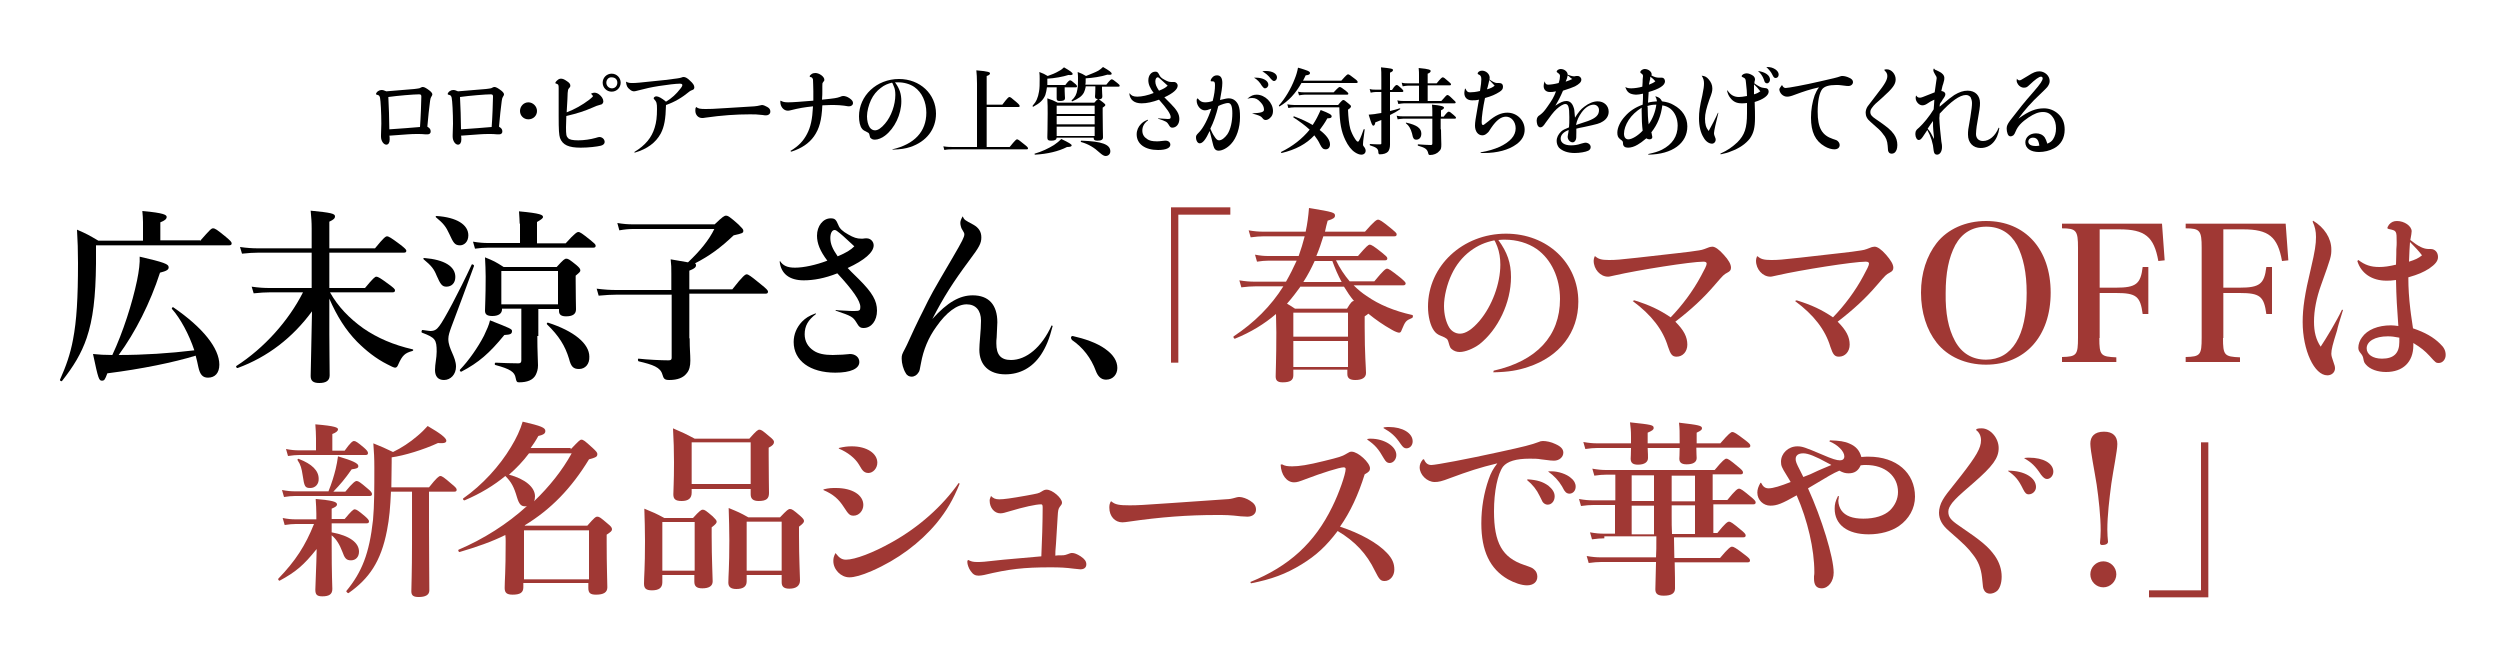 <?xml version="1.0" encoding="utf-8"?>
<!-- Generator: Adobe Illustrator 27.3.1, SVG Export Plug-In . SVG Version: 6.00 Build 0)  -->
<svg version="1.1" id="レイヤー_1" xmlns="http://www.w3.org/2000/svg" xmlns:xlink="http://www.w3.org/1999/xlink" x="0px"
	 y="0px" width="750px" height="200px" viewBox="0 0 750 200" style="enable-background:new 0 0 750 200;" xml:space="preserve">
<style type="text/css">
	.st0{fill:#A03834;}
</style>
<g>
	<path d="M60,72.3c3-3.4,3.4-3.8,3.9-3.8c0.6,0,1.1,0.3,3.9,2.6c1.3,1.1,1.7,1.5,1.7,1.9c0,0.4-0.2,0.6-0.8,0.6H28.8v5.5
		c-0.1,10-0.9,16.7-2.8,22.3c-1.6,4.7-4,8.6-7.4,12.9c-0.2,0.2-0.7-0.1-0.6-0.4c1.8-4,3.1-7.7,3.9-12c1.1-5.7,1.5-12.5,1.5-23
		c0-4-0.1-6.3-0.3-10c3,1.3,3.5,1.6,6.4,3.3h13.4v-5.6c0-1.1-0.1-2.1-0.2-3.3c6.7,0.6,7.3,1.2,7.3,1.8c0,0.6-0.6,1.1-1.9,1.6v5.4H60
		z M32.2,112c-0.7,1.9-0.9,2.2-1.6,2.2c-0.9,0-1.1-0.4-2.7-8c2,0.2,3.4,0.3,5.8,0.3c3.2-6.8,6-15.6,7.4-22.3
		c0.6-2.9,0.9-5.4,0.8-7.2c7.3,1.7,8.7,2.2,8.7,3.2c0,0.7-0.6,1.1-2.6,1.6c-2.9,9-7.4,17.9-12.4,24.7c7.6,0,15.2-0.5,22.7-1.4
		c-1.6-4.8-4.2-9.6-6.7-12.4c-0.2-0.2,0.2-0.7,0.4-0.5c8.9,6.1,13.8,12.3,13.8,17.2c0,2.5-1.3,3.9-3.4,3.9c-1.6,0-2.4-0.9-2.9-3.2
		c-0.2-1.1-0.5-2.2-0.8-3.4C52.2,108.7,42.5,110.7,32.2,112z"/>
	<path d="M98.8,100.2c0,4.1,0.1,9.9,0.1,12.4c0,1.6-1.1,2.3-3.1,2.3c-1.8,0-2.6-0.6-2.6-2.1c0-2.2,0.3-11.7,0.4-19.4
		c-5.8,7.9-13.3,13.7-22.3,17c-0.3,0.1-0.6-0.4-0.4-0.6c8.4-5.4,15.7-13.6,20-22.1H81c-1.5,0-2.9,0.1-4.9,0.3L75.5,86
		c2.1,0.3,3.7,0.4,5.3,0.4h12.7V75.8h-16c-1.5,0-2.9,0.1-4.9,0.3L72,74.1c2.1,0.3,3.8,0.4,5.4,0.4h16.1v-6c0-2-0.1-3-0.3-5.3
		c6.2,0.6,7.3,0.9,7.3,1.7c0,0.6-0.4,1-1.7,1.6v8h13.7c2.6-3.2,3.2-3.6,3.6-3.6c0.5,0,1.2,0.4,4,2.5c1.3,1,1.8,1.5,1.8,1.8
		c0,0.4-0.2,0.6-0.7,0.6H98.8v10.6h10.7c2.4-2.9,3-3.4,3.4-3.4c0.5,0,1.2,0.4,3.9,2.4c1.2,0.9,1.7,1.3,1.7,1.7s-0.2,0.6-0.7,0.6H99
		c2.4,4.3,5.8,7.8,10,10.8c4.2,2.9,9.1,5,14.8,6.3c0.3,0.1,0.2,0.4-0.1,0.5c-2.2,0.6-3,1.3-4.2,4c-0.3,0.8-0.6,1-1,1
		c-0.3,0-1.2-0.4-2.3-1c-3.4-1.7-6.4-4.1-9.1-6.8c-3.4-3.5-6-7.6-8.3-12.9V100.2z"/>
	<path d="M135.4,98.1c-0.5,1.4-0.9,2.5-0.9,3.6c0,3,2.3,5.3,2.3,8.3c0,2.3-1.6,4-3.6,4c-1.8,0-2.7-1.1-2.7-3c0-1.8,0.5-3.6,0.5-5.5
		c0-3.6-0.4-4.2-4.4-5.7c-0.3-0.1-0.1-0.9,0.2-0.8c1.6,0.2,1.9,0.3,2.3,0.3c1.2,0,1.9-0.4,2.7-1.5c1.3-1.6,5.9-10.2,9.7-18.4
		c0.1-0.3,0.8,0.1,0.7,0.4C139.6,86.9,137.7,92,135.4,98.1z M133.9,86c-1.3,0-1.8-0.8-2.9-3.3c-0.8-2-1.6-3-3.9-4.9
		c-0.2-0.2-0.1-0.4,0.2-0.4c6,0.5,9.3,2.5,9.3,5.7C136.6,84.9,135.5,86,133.9,86z M138,73.6c-1.6,0-2-0.8-3.2-3.4
		c-1-2.2-1.8-3.2-4-5c-0.2-0.2-0.1-0.4,0.2-0.4c6,0.4,9.5,2.6,9.5,5.8C140.5,72.6,139.2,73.6,138,73.6z M151.3,100.5
		c-4.4,5.4-7.7,8.3-12.9,11c-0.2,0.1-0.6-0.3-0.4-0.6c2.6-2.7,5.4-6.7,7.2-10.2c0.8-1.7,1.5-3.2,1.8-4.6c6.1,2.4,6.6,2.6,6.6,3.2
		C153.6,100.2,153.1,100.4,151.3,100.5z M155.9,67.1c0-0.8-0.1-2-0.2-3.7c6.6,0.6,7.2,1.1,7.2,1.7c0,0.4-0.6,0.8-1.8,1.5v6.4h8.6
		c2.7-3,3.4-3.4,3.8-3.4c0.5,0,1.1,0.4,3.6,2.4c1.1,0.9,1.6,1.3,1.6,1.7c0,0.4-0.2,0.6-0.7,0.6h-31.6c-1.2,0-2.4,0.1-3.9,0.3
		l-0.6-2.1c1.8,0.3,3.2,0.4,4.5,0.4h9.6V67.1z M161.2,100.8c0,4.9,0.2,7.2,0.2,8.8c0,1.2-0.3,2.1-0.7,2.9c-0.8,1.5-2.5,2.2-5,2.2
		c-0.6,0-0.8-0.2-1-1.3c-0.3-1.8-1.6-2.7-6.1-3.9c-0.3-0.1-0.2-0.7,0.1-0.7c2.5,0.1,4.6,0.2,6.8,0.2c0.6,0,0.9-0.2,0.9-0.9V92.6
		h-5.8v0.2c0,1.3-1.1,2-2.9,2c-1.6,0-2.2-0.5-2.2-1.6c0-1.7,0.2-3.5,0.2-10.2c0-1.9-0.1-3.8-0.2-5.8c2.7,1.1,3.1,1.3,5.6,2.9h15.9
		c2-2.2,2.4-2.5,2.9-2.5c0.6,0,1,0.3,3,1.9c0.8,0.7,1.2,1.1,1.2,1.6c0,0.4-0.2,0.6-1.4,1.6v1.6c0,4.2,0.1,7.5,0.1,8.5
		c0,1.5-1.1,2.1-3,2.1c-1.4,0-2.1-0.5-2.1-1.6v-0.6h-6.2V100.8z M167.4,81.3h-17v10h17V81.3z M173.7,110.7c-1.7,0-2.4-0.7-3-3.1
		c-1.2-3.9-3-6.8-6.6-10.3c-0.2-0.2,0.1-0.6,0.3-0.5c7.8,2.5,12.4,6.3,12.4,10.2C176.9,109.2,175.6,110.7,173.7,110.7z"/>
	<path d="M206.9,101.5c0,3.4,0.2,4.6,0.2,6.7c0,1.6-0.3,2.9-1.1,3.8c-1,1.3-2.7,2-5.2,2c-1.5,0-1.7-0.4-2.1-1.7
		c-0.6-2.1-2.8-2.9-7.1-3.9c-0.3-0.1-0.3-0.9,0-0.8c2.6,0.3,6.8,0.5,8.9,0.5c0.8,0,1-0.2,1-0.8V88.4h-16.5c-1.6,0-3.2,0.1-5.4,0.3
		l-0.6-2.1c2.4,0.3,4.1,0.4,5.9,0.4h16.5v-5c0-1.8,0-2.4-0.2-4.2c2.4,0.4,4,0.7,5.2,0.9c3.6-3.4,6.3-6.7,7.9-10H190
		c-1.3,0-2.5,0.1-4.2,0.4l-0.6-2.2c1.8,0.3,3.2,0.4,4.6,0.4h24.6c2.4-2.3,2.9-2.6,3.4-2.6c0.6,0,1.1,0.3,3.7,2.6
		c1.2,1.2,1.5,1.5,1.5,1.9c0,0.7-0.2,0.8-2.9,1.4c-4,3.8-7.3,6.2-11.6,8.4c0.3,0.2,0.3,0.3,0.3,0.6c0,0.6-0.5,1-2,1.6v5.6h12.9
		c3.2-4.1,3.9-4.5,4.3-4.5c0.5,0,1.1,0.4,4.4,3.1c1.5,1.2,2,1.7,2,2.1s-0.2,0.6-0.7,0.6h-22.9V101.5z"/>
	<path d="M234,78.3c0.9,1.4,2.2,2,4.5,2c2.6,0,6.3-0.8,9.7-2.1c-2.2-2.9-3.1-5.2-3.1-7.5c0-2.9,1.8-5.2,4.1-5.2c1.2,0,1.6,0.3,2.3,2
		c0.4,1.1,1.3,1.9,2.9,2.8c1.7,1,2.7,1.3,4,1.3c0.1,0,0.3,0,0.4,0c0.5-0.1,0.9-0.1,1.2-0.1c1.2,0,2.1,1,2.1,2.1
		c0,2.1-2.8,4.5-7.8,6.8c1,1,1,1.1,3.4,3.4c4,4,5.4,6.4,5.4,9.4c0,3-1.7,5.2-4,5.2c-1,0-1.4-0.3-2.2-1.7c-1-1.6-1.4-1.9-6.2-3.5V93
		c0.7,0.1,0.7,0.1,2.8,0.2c1.1,0.1,2.1,0.1,2.9,0.1c1.5,0,1.7-0.2,1.7-1.2c0-1.8-2.1-4.9-6.9-10.1c-3.8,1.5-7.1,2.1-10.1,2.1
		c-4.3,0-6.8-2-7.2-5.6L234,78.3z M244.8,94.2c-2.4,1.8-3.4,3.6-3.4,6.1c0,2.1,1,3.8,2.7,4.9c1.3,0.9,3.2,1.3,5.7,1.3
		c0.8,0,1.8-0.1,2.9-0.1c1.6-0.1,2.1-0.2,2.3-0.2c1.6,0,2.8,1,2.8,2.4c0,2-2.6,3.2-7.2,3.2c-7.6,0-12.5-3.6-12.5-9.2
		c0-2.3,0.9-4.4,2.5-6.1c1.1-1.1,2-1.7,4.1-2.5L244.8,94.2z M256.3,73.9c-0.9-0.8-3.4-3.2-4.3-3.9s-1.2-1-1.6-1
		c-0.8,0-1.3,1-1.3,2.4c0,1.7,0.6,3.2,2.2,5.5C253.9,75.8,255.2,75,256.3,73.9z"/>
	<path d="M288.8,64.9c0.5,1.1,0.6,1.1,3.2,2.5c1.6,0.9,2.4,2.1,2.4,3.8c0,1.8-0.6,2.9-3.6,6.9c-4.9,6.6-7.7,11-11.1,17.6
		c4.5-5,8.2-7.1,12.1-7.1c4.8,0,7.4,2.8,7.4,8.1c0,0.6,0,0.6-0.2,4.5c-0.1,0.7-0.1,1.3-0.1,1.8c0,3.4,1.3,5,4.4,5
		c4.6,0,9.2-3.8,12.2-10.4l0.3,0.2c-1,3.9-2,6.3-3.5,8.6c-2.6,3.9-6.3,5.9-10.7,5.9c-4.9,0-7.8-2.8-7.8-7.4c0-1,0.1-2.1,0.2-3.4
		c0.2-2,0.3-4.2,0.3-5.3c0-3.1-1.6-4.9-4.3-4.9c-2.9,0-6.1,2.4-9.1,6.7c-2.4,3.3-3.9,7-4.6,10.9c-0.4,2.1-0.4,2.4-0.8,2.9
		c-0.4,0.7-1.2,1.2-2,1.2c-0.7,0-1.4-0.3-1.8-1.1c-0.7-1.1-1.2-2.9-1.2-4.3c0-1.1,0.1-1.3,1-3c0.1-0.2,0.3-0.6,0.6-1.2
		c0.9-2.1,3.6-7.8,4.8-10.1c2.5-5.1,2.5-5.1,9-16.2c2.8-4.8,3.4-6,3.4-6.8c0-0.4-0.1-0.5-0.8-1.7c-0.2-0.4-0.4-1.2-0.4-1.7
		c0-0.6,0.2-1.1,0.7-2L288.8,64.9z"/>
	<path d="M321.3,101.3c0-0.3,0.2-0.5,0.5-0.5c3.5,0.8,7.2,2,9.8,3.9c2.4,1.7,3.6,3.6,3.6,5.7c0,1.8-1.2,3.5-3.4,3.5
		c-1.6,0-2.5-1.2-3-2.5c-1.5-4.1-4-7.2-7.2-9.4C321.5,101.8,321.3,101.6,321.3,101.3z"/>
	<path class="st0" d="M369.1,64.4h-15.6v44.4h-2.2V62.2h17.8V64.4z"/>
	<path class="st0" d="M388,112.6c0,1.5-1,2.1-3.2,2.1c-1.6,0-2.1-0.6-2.1-1.8c0-2,0.2-4.4,0.2-13.2c0-1.8-0.1-3.6-0.1-5.5
		c-3.5,3-7.6,5.5-12.3,7.4c-0.3,0.1-0.6-0.5-0.4-0.7c6.2-4.1,11.2-9.1,14.9-15h-8.3c-1.3,0-2.6,0.1-4.3,0.3l-0.6-2.1
		c1.8,0.3,3.2,0.4,4.6,0.4h9.4c1.2-2.1,2.2-4.1,3.2-6.3h-8.5c-1,0-2.1,0.1-3.4,0.3l-0.6-2.1c1.6,0.3,2.7,0.4,3.9,0.4h9.2
		c0.7-2,1.3-3.9,1.8-5.9H379c-1.1,0-2.2,0.1-3.8,0.3l-0.6-2.1c1.7,0.3,3,0.4,4.3,0.4h12.8c0.5-2.3,0.8-4.6,1-7.1
		c7.4,1.2,7.8,1.4,7.8,2.3c0,0.6-0.5,1-2.2,1.5c-0.3,1.1-0.6,2.2-0.8,3.3h12c2.8-3.2,3.5-3.6,3.9-3.6c0.5,0,1.2,0.4,3.9,2.6
		c1.2,1,1.7,1.4,1.7,1.8c0,0.4-0.2,0.6-0.7,0.6H397c-0.6,2-1.3,4-2.1,5.9h12.5c2.5-2.9,3.1-3.4,3.5-3.4c0.5,0,1.2,0.4,3.7,2.4
		c1.1,0.9,1.6,1.3,1.6,1.7s-0.2,0.6-0.7,0.6h-14.7c1.1,2.3,2.5,4.4,4.1,6.3h7.4c2.7-3.3,3.4-3.8,3.8-3.8c0.5,0,1.1,0.4,3.9,2.6
		c1.2,1,1.7,1.5,1.7,1.8s-0.2,0.6-0.7,0.6h-14.9c1.2,1.2,2.5,2.3,3.9,3.2c3.7,2.6,8.3,4.5,13.7,5.7c0.3,0.1,0.2,0.8-0.1,0.9
		c-1.9,0.8-2,1-3.1,3.6c-0.2,0.6-0.4,0.8-0.8,0.8c-0.3,0-1.2-0.3-2.2-0.9c-2.5-1.4-4.8-3-7-4.8c-0.2,0.2-0.5,0.4-1.1,0.8v3.2
		c0,8.2,0.4,12.3,0.4,13.8c0,1.4-1.2,2.1-3.2,2.1c-1.6,0-2.4-0.5-2.4-1.8v-1.3H388V112.6z M390.2,85.9c-1.3,1.8-2.6,3.5-4.1,5.2
		c0.7,0.4,1.2,0.7,2.4,1.5h15.6c1.2-2,1.6-2.3,2.1-2.3c-1.1-1.3-2.1-2.8-3-4.3H390.2z M404.4,93.8H388v7.2h16.4V93.8z M404.4,102.3
		H388v7.8h16.4V102.3z M402.5,84.6c-1.1-2-2-4.1-2.8-6.3h-5.3c-1,2.2-2.1,4.3-3.4,6.3H402.5z"/>
	<path class="st0" d="M448.1,111.2c12.9-2.9,19.9-10.4,19.9-21.5c0-6.3-2.6-11.9-7-15c-2.6-1.8-6-2.8-9.5-2.8c-0.6,0-1.1,0-2,0.1
		c2.7,3.7,3.8,6.9,3.8,11.1c0,7.7-3.9,15.8-9.5,20.2c-1.8,1.3-4.2,2.3-5.9,2.3c-0.9,0-1.7-0.3-2.3-0.8c-0.5-0.4-0.6-0.5-1.1-2.3
		c-0.2-0.8-0.6-1.1-2.1-1.7c-1.1-0.4-1.7-0.9-2.2-1.6c-1.1-1.5-1.8-4.3-1.8-7.2c0-12.2,10.4-21.9,23.4-21.9
		c12.4,0,21.7,8.8,21.7,20.4c0,9.2-5.6,16.5-15.1,19.6c-3,1-5.7,1.5-10.4,1.6L448.1,111.2z M441.1,75.3c-2.4,1.8-4.3,4.2-5.6,7
		c-1.4,2.9-2.3,6.7-2.3,9.5c0,2.5,0.6,4.9,1.6,6.5c0.7,1.1,1.9,1.8,3.2,1.8c1.7,0,3.7-1.3,5.9-3.9c3.7-4.4,6.2-11.1,6.2-16.8
		c0-2-0.3-3.8-0.9-5.4c-0.2-0.6-0.8-1.9-0.9-1.9C445.5,72.7,443.4,73.6,441.1,75.3z"/>
	<path class="st0" d="M490.3,90.1c4.5,1.4,7.5,2.8,10.9,5.1c3.4-3.5,6.7-7.9,9.1-12.4c1.1-2,1.7-3.2,1.7-3.7c0-0.4-0.3-0.6-1-0.6
		c-3.7,0-19.5,2.5-26.5,4.1c-1.5,0.3-1.6,0.4-2.1,0.4c-2.3,0-4.3-2.2-4.3-4.8c0-0.5,0.1-0.7,0.3-1.3h0.2c0.9,0.8,1.8,1.1,4.1,1.1
		c2.1,0,3.1-0.1,8.6-0.7c10.5-1.2,16.2-1.8,17.1-2c2.2-0.3,2.2-0.3,4-1c0.4-0.2,1.1-0.3,1.3-0.3c0.8,0,2,0.8,3.4,2.4
		c1.5,1.6,2.2,2.9,2.2,3.9c0,0.7-0.3,1.1-1.1,1.5c-1.1,0.6-1.1,0.6-3.7,3.6c-3.5,4.1-7.2,7.5-11.9,11.1c2.6,2.6,3.6,4.6,3.6,6.9
		c0,2.1-1.4,3.6-3.2,3.6c-1.3,0-1.8-0.6-2.6-3c-1.5-5-4.9-9.5-10.6-13.7L490.3,90.1z"/>
	<path class="st0" d="M539,90.1c4.5,1.4,7.5,2.8,10.9,5.1c3.4-3.5,6.7-7.9,9.1-12.4c1.1-2,1.7-3.2,1.7-3.7c0-0.4-0.3-0.6-1-0.6
		c-3.7,0-19.5,2.5-26.5,4.1c-1.5,0.3-1.6,0.4-2.1,0.4c-2.3,0-4.3-2.2-4.3-4.8c0-0.5,0.1-0.7,0.3-1.3h0.2c0.9,0.8,1.8,1.1,4.1,1.1
		c2.1,0,3.1-0.1,8.6-0.7c10.5-1.2,16.2-1.8,17.1-2c2.2-0.3,2.2-0.3,4-1c0.4-0.2,1.1-0.3,1.3-0.3c0.8,0,2,0.8,3.4,2.4
		s2.2,2.9,2.2,3.9c0,0.7-0.3,1.1-1.1,1.5c-1.1,0.6-1.1,0.6-3.7,3.6c-3.5,4.1-7.2,7.5-11.9,11.1c2.6,2.6,3.6,4.6,3.6,6.9
		c0,2.1-1.4,3.6-3.2,3.6c-1.3,0-1.8-0.6-2.6-3c-1.5-5-4.9-9.5-10.6-13.7L539,90.1z"/>
	<path class="st0" d="M581,72.9c3.3-4.2,8.7-6.6,14.8-6.6c11.8,0,19.4,8.5,19.4,21.5c0,13.1-7.7,21.6-19.4,21.6
		c-6.1,0-11.5-2.4-14.8-6.6c-3-3.8-4.7-9.1-4.7-15S578,76.8,581,72.9z M586.5,102.3c2,3.7,5.2,5.6,9.3,5.6c7.8,0,12.2-7.1,12.2-20
		c0-6.1-1-10.7-2.9-14.4c-2-3.6-5.1-5.5-9.2-5.5c-4.2,0-7.3,1.9-9.3,5.5c-2,3.8-2.9,8.4-2.9,14.4C583.6,94,584.5,98.6,586.5,102.3z"
		/>
	<path class="st0" d="M629.8,101.4c0,5.2,0.4,5.6,5.1,5.8v1.4h-16.3v-1.5c4.4-0.1,4.8-0.6,4.8-5.8v-27c0-5.1-0.5-5.8-4.8-5.8v-1.4
		h30l0.8,11l-1.9,0.2c-1.3-7.3-4-9.5-11.7-9.5h-5.9v17.5h4.9c6,0,7.4-1.1,8-6.2h1.7v14.1h-1.7c-0.7-5.3-1.9-6.3-8-6.3h-4.9V101.4z"
		/>
	<path class="st0" d="M666.9,101.4c0,5.2,0.4,5.6,5.1,5.8v1.4h-16.3v-1.5c4.4-0.1,4.8-0.6,4.8-5.8v-27c0-5.1-0.5-5.8-4.8-5.8v-1.4
		h30l0.8,11l-1.9,0.2c-1.3-7.3-4-9.5-11.7-9.5h-5.9v17.5h4.9c6,0,7.4-1.1,8-6.2h1.7v14.1h-1.7c-0.7-5.3-1.9-6.3-8-6.3h-4.9V101.4z"
		/>
	<path class="st0" d="M693.9,66.2c3.4,2,5.5,5.3,5.5,8.6c0,2.1-0.1,2.4-3,10.5c-1.5,4.1-2.2,7.9-2.2,11.2c0,3.1,0.6,5.4,2,7.5
		c1.6-2.4,4.8-7.7,6.4-11.1l0.3,0.1c-1.2,3.8-1.6,5.2-1.8,6.2c-1.3,4.1-1.7,5.7-1.7,6.9c0,0.6,0.2,1.3,0.6,2.4
		c0.4,1.1,0.5,1.5,0.5,2c0,1.2-1,2.1-2.3,2.1c-3.9,0-7.4-7.5-7.4-16c0-4.1,0.6-8.3,2.5-16.2c1.2-5.1,1.5-7.2,1.5-9.3
		c0-1.7-0.3-3.1-1-4.6L693.9,66.2z M707.5,78c2,1.5,3.7,2.1,6.3,2.1c1.4,0,2.9-0.2,5-0.7c0.1-3,0.1-3.8,0.1-4.6
		c0.1-1,0.1-1.7,0.1-2.1c0-3.5,0-3.5-2.4-4c-0.3-0.1-0.4-0.2-0.4-0.3s0.2-0.6,0.5-1c0.7-0.8,1.4-1.1,2.4-1.1c2.2,0,4.4,1.5,4.4,3.1
		c0,0.2-0.1,0.6-0.1,0.9c-0.1,0.7-0.2,1-0.3,1.7c2.5,2,4,2.7,5.5,2.7h0.6c1.3,0,2.2,1,2.2,2.4c0,1.2-0.8,2.2-2.7,3.5
		c-1.8,1.1-3.1,1.7-6.2,2.6c0,3.2,0.2,6.2,0.6,9.6c0,0.3,0.3,2.2,0.8,5.7c3.6,1.2,6.2,2.7,8.1,4.6c1.2,1.1,1.7,2.1,1.7,3.4
		c0,1.3-0.9,2.4-2.1,2.4c-0.8,0-0.9-0.1-2.7-2.1c-1.5-1.6-2.6-2.5-4.9-3.9c0,0.3,0,0.6,0,0.7c0,5-3.1,8-8.2,8c-2.5,0-4.8-0.8-6-2.2
		c-0.5-0.6-0.6-0.7-0.8-1.8c-0.1-0.6-0.3-1-0.7-1.5c-0.6-0.7-0.8-1.1-0.8-1.8c0-1,0.4-2.2,1.1-3.1c1.6-2.3,4.8-3.6,8.7-3.6
		c0.8,0,1.3,0.1,2.2,0.2c-0.4-5.5-0.6-8.5-0.7-13.8c-1.3,0.2-2,0.2-2.9,0.2c-4.3,0-7.6-2.2-8.7-5.9L707.5,78z M716.3,100.9
		c-3.8,0-6.3,1.5-6.3,3.6c0,1.8,1.8,3.1,4.6,3.1c3.5,0,5.2-1.6,5.2-5c0-0.2,0-1.3,0-1.3C718.2,101,717.5,100.9,716.3,100.9z
		 M726.6,76.6c-0.8-1.1-2.1-2.5-3.6-4c-0.1,1.2-0.2,3.2-0.3,5.9C724.6,77.9,725.5,77.5,726.6,76.6z"/>
	<path class="st0" d="M99.5,163.1c0,9.8,0.2,12.4,0.2,13.6c0,1.6-1,2.2-3,2.2c-1.6,0-2.1-0.5-2.1-2c0-1.3,0.3-6.6,0.4-12.2
		c-3.9,4.9-6.3,6.9-11.1,9.5c-0.2,0.1-0.6-0.4-0.4-0.6c5.2-5.4,8.1-9.9,10.7-16.4h-5.4c-1,0-2.1,0.1-3.4,0.3l-0.6-2.1
		c1.5,0.3,2.7,0.4,3.8,0.4h6.3v-1.7c0-1.7-0.1-2.5-0.2-4.4c4.8,0.4,6.4,0.8,6.4,1.6c0,0.5-0.4,0.8-1.6,1.3v3.1h3.9
		c2-2.4,2.6-2.9,3-2.9c0.5,0,1.1,0.4,3,2c0.8,0.7,1.3,1.2,1.3,1.6c0,0.4-0.2,0.6-0.7,0.6H99.5v2.7c5.4,1,8.2,3.1,8.2,5.8
		c0,1.6-1,2.6-2.4,2.6s-1.9-0.6-2.6-2.6c-0.8-2.1-1.8-3.8-3.2-4.9V163.1z M98.5,147.5c1.1-2.7,1.7-4.8,2.2-6.8
		c0.3-1.2,0.5-2.4,0.7-3.8c4.4,1.3,6.1,2.1,6.1,2.9c0,0.6-0.4,0.8-2,1c-2.1,3-3.4,4.5-5.5,6.7h3.6c2.3-2.8,3-3.2,3.4-3.2
		c0.5,0,1.1,0.4,3.2,2.2c1,0.8,1.4,1.3,1.4,1.7c0,0.4-0.2,0.6-0.7,0.6H88.5c-1,0-2,0.1-3.3,0.3l-0.6-2.1c1.6,0.3,2.7,0.4,3.9,0.4
		H98.5z M94.8,131.5c0-1.5-0.1-2.8-0.2-4.2c6.1,0.5,6.8,1,6.8,1.5s-0.6,1-1.7,1.4v5h3.7c1.7-2.4,2.4-2.9,2.8-2.9c0.5,0,1.1,0.4,3,2
		c0.8,0.7,1.2,1.2,1.2,1.6c0,0.4-0.2,0.6-0.7,0.6H89.8c-1,0-2,0.1-3.4,0.3l-0.6-2.1c1.5,0.3,2.7,0.4,3.8,0.4h5.2V131.5z M93.1,146.4
		c-1.6,0-1.8-0.4-2.3-3.8c-0.3-2-0.6-3.2-1.5-4.5c-0.2-0.2,0.1-0.6,0.4-0.4c3.9,1.5,5.9,3.5,5.9,5.9
		C95.7,145.2,94.6,146.4,93.1,146.4z M117.3,147.2c-0.2,4.9-0.5,8.4-1.2,11.9c-1.8,9.4-5.4,14.5-11.5,18.8c-0.2,0.2-0.8-0.4-0.7-0.6
		c4.7-5.7,6.9-11.3,8-21.3c0.4-4.3,0.4-9.5,0.4-15.7c0-3-0.1-4.6-0.3-7.3c2.7,1.1,3.2,1.3,5.9,2.6c2.5-1.2,5.1-2.9,7.3-4.8
		c1.2-1,2.2-2,3.1-3c3.8,2.2,5.6,3.6,5.6,4.4c0,0.5-0.4,0.9-2.5,0.7c-4.3,2-10.2,3.8-13.9,4.3v1.3c0,2.9-0.1,5.4-0.1,7.7h11.3
		c2.3-2.9,3-3.4,3.4-3.4c0.5,0,1.1,0.4,3.4,2.4c1,0.8,1.5,1.3,1.5,1.7c0,0.4-0.2,0.6-0.7,0.6h-7.6v10.4c0,7.2,0.1,16.2,0.1,19.2
		c0,1.4-1.2,2-3.2,2c-1.5,0-2.2-0.4-2.2-1.7c0-1.4,0.2-5.7,0.2-14.3v-15.6H117.3z"/>
	<path class="st0" d="M171.2,134.8c2.4-2.5,2.8-2.9,3.2-2.9c0.6,0,1,0.3,3.4,2.5c1.1,1,1.4,1.4,1.4,1.8c0,0.8-0.3,1-2.5,1.6
		c-5.3,8.7-11.4,15-19.3,19.8l0.1,0.1h18.7c2.1-2.4,2.5-2.7,3-2.7c0.6,0,1,0.3,3.1,2.1c1,0.8,1.3,1.2,1.3,1.7s-0.4,0.8-1.6,1.6v2.6
		c0,6.9,0.2,11.6,0.2,13.2c0,1.5-1.1,2.2-3.4,2.2c-1.7,0-2.3-0.5-2.3-2v-1.5h-19.5v1.3c0,1.6-1,2.2-3.2,2.2c-1.7,0-2.4-0.5-2.4-2
		c0-2.3,0.3-4.6,0.3-13.8c0-0.7,0-1.4-0.1-2.1c-4,2-8.6,3.6-13.7,5.1c-0.3,0.1-0.6-0.6-0.3-0.7c7.5-3.2,14.6-7.7,20.5-13.1
		c-0.2,0.1-0.4,0.1-0.6,0.1c-1.2,0-1.8-0.7-2.4-2.7c-0.9-3.1-1.7-4.6-3.5-6.4c-3.4,2.8-7.3,5.2-12.2,7.3c-0.3,0.1-0.7-0.4-0.4-0.6
		c5.7-4,10.9-9.7,14.3-15.4c1.6-2.6,2.8-5.2,3.5-7.6c5.6,1.3,6.8,1.8,6.8,2.8c0,0.7-0.4,1.1-2.1,1.5c-0.7,1.3-1.5,2.5-2.3,3.6H171.2
		z M158.7,136c-1.8,2.4-3.8,4.5-6,6.4c4.9,1.3,7.8,3.8,7.8,6.5c0,0.6-0.1,1.1-0.3,1.5c4.6-4.4,8.5-9.3,11.3-14.4H158.7z
		 M176.7,159.1h-19.5v14.7h19.5V159.1z"/>
	<path class="st0" d="M198.7,172.5v2.2c0,1.7-1.1,2.4-3.1,2.4c-1.7,0-2.4-0.5-2.4-2c0-2.1,0.3-4.5,0.3-12.8c0-3.2-0.1-6.5-0.2-9.7
		c2.9,1.2,3.4,1.4,6,2.8h8.6c2-2.2,2.5-2.5,2.9-2.5c0.6,0,1,0.3,3,2c0.8,0.8,1.2,1.2,1.2,1.6c0,0.4-0.3,0.8-1.5,1.7v2.6
		c0,6.9,0.3,12,0.3,13.6c0,1.4-1.1,2.1-3.1,2.1c-1.7,0-2.4-0.6-2.4-2v-2H198.7z M208.4,156.6h-9.7v14.6h9.7V156.6z M207.5,146.6v1.2
		c0,1.7-1,2.5-3,2.5c-1.9,0-2.5-0.6-2.5-2c0-1.5,0.2-3.4,0.2-9.6c0-3.4-0.1-6.8-0.3-10.2c3,1.3,3.5,1.5,6.5,3.1h16.4
		c2.1-2.4,2.6-2.7,3-2.7c0.6,0,1,0.3,3.1,2.1c1,0.8,1.3,1.2,1.3,1.6c0,0.6-0.4,1.1-1.6,1.7v2.2c0,5.8,0.1,10.1,0.1,11.4
		c0,1.7-0.8,2.4-3.1,2.4c-1.6,0-2.4-0.6-2.4-2v-1.6H207.5z M225.2,132.7h-17.7v12.5h17.7V132.7z M224,172.5v1.9
		c0,1.6-1.1,2.3-3.1,2.3c-1.6,0-2.4-0.6-2.4-1.9c0-2,0.3-4.5,0.3-12.7c0-3.2-0.1-6.4-0.2-9.7c2.9,1.2,3.4,1.4,5.9,2.8h9.5
		c2.1-2.2,2.5-2.5,3-2.5c0.6,0,1,0.3,3,2c0.9,0.8,1.2,1.2,1.2,1.6c0,0.4-0.3,0.8-1.5,1.7v2.7c0,7,0.3,11.9,0.3,13.4
		c0,1.6-1.1,2.5-3.2,2.5c-1.6,0-2.3-0.6-2.3-1.9v-2.2H224z M234.4,156.5H224v14.7h10.5V156.5z"/>
	<path class="st0" d="M247.1,146.8c1.6-0.4,2.4-0.4,3.7-0.4c4.9,0,8.2,2.1,8.2,5.1c0,1.7-1.3,3.2-2.9,3.2c-1.1,0-1.5-0.3-2.9-2.5
		c-1.6-2.5-3.2-3.9-6.2-5.2L247.1,146.8z M250.8,166.1c1,1.3,1.8,1.8,3,1.8c2.7,0,8.2-2.1,13.7-5.2c8.1-4.5,15.2-10.8,20.1-17.8
		l0.3,0.2c-2,4.9-3.9,8.1-6.9,11.8c-5,6-11.7,11-19.5,14.4c-3,1.3-5.2,1.9-6.7,1.9c-2.5,0-4.8-2.3-4.8-4.9c0-0.8,0.1-1.3,0.6-2.3
		H250.8z M251.6,134.4c1.8-0.4,2.6-0.5,4-0.5c4.4,0,7.6,2.1,7.6,4.9c0,1.7-1.3,3.1-2.7,3.1c-0.7,0-1.3-0.3-1.7-0.8
		c-0.2-0.2-0.2-0.2-1.1-1.7c-1.2-2-3.4-3.7-6-4.8L251.6,134.4z"/>
	<path class="st0" d="M297.3,148.8c0.7,0.7,1.3,1,2.5,1c1.3,0,3.5-0.3,8-1.1c3.8-0.7,3.8-0.7,4.6-1.2c0.8-0.5,1.1-0.6,1.6-0.6
		c1.7,0,4.6,2.5,4.6,3.9c0,0.4-0.2,0.7-0.7,1.3c-0.4,0.6-0.5,1-0.6,2.9c-0.3,4.9-0.3,4.9-0.5,8.1c-0.2,2.4-0.2,2.4-0.2,3.6
		c0.6-0.1,0.6-0.1,1.7-0.1c1.2,0,1.3-0.1,2.7-0.6c0.2-0.1,0.4-0.1,0.7-0.1c0.6,0,1.4,0.3,2.5,1c1.2,0.8,1.7,1.5,1.7,2.4
		c0,1-0.7,1.5-1.8,1.5c-0.2,0-1.1-0.1-2-0.2c-2.3-0.3-4-0.4-6.9-0.4c-8.1,0-12.5,0.5-20,2.3c-0.5,0.1-1.2,0.2-1.6,0.2
		c-1.1,0-1.7-0.4-2.4-1.4c-0.6-0.8-1-2-1-2.7c0-0.1,0-0.3,0.1-0.5l0.2-0.1c0.8,0.4,1.3,0.6,2.6,0.6c1.5,0,1.7,0,8-0.7
		c1-0.1,4.8-0.4,11.3-1c0.2-4,0.4-10.6,0.4-14.6c0-0.8-0.1-1-0.5-1c-1.5,0-5.2,0.8-9.5,2.1c-1.3,0.4-2,0.6-2.7,0.6
		c-1.8,0-3.2-1.7-3.2-3.8c0-0.4,0.1-0.7,0.4-1.4H297.3z"/>
	<path class="st0" d="M333.4,150.4c1.1,1,2.4,1.2,5.5,1.2c2.5,0,3.9-0.1,12.7-0.7l15.9-1.1c1.7-0.1,1.7-0.1,3.5-0.6
		c0.3-0.1,0.6-0.1,0.9-0.1c0.8,0,2.2,0.5,3.1,1.1c1.3,0.8,1.8,1.6,1.8,2.7c0,1.2-1,2.1-2.6,2.1c-0.5,0-1.2-0.1-1.9-0.1
		c-3.5-0.4-4.5-0.4-7.5-0.4c-8.3,0-16.6,0.6-26.2,2c-0.7,0.1-1.4,0.2-1.9,0.2c-2.2,0-3.9-1.8-3.9-4.4c0-0.8,0.1-1.2,0.4-1.8
		L333.4,150.4z"/>
	<path class="st0" d="M384.6,139.3c0.9,0.5,1.6,0.6,3.1,0.6c2,0,4.7-0.4,9.5-1.6c4.5-1.1,5.5-1.4,6.6-2.1c1-0.6,1.2-0.7,1.7-0.7
		c1.9,0,5.5,3.3,5.5,5c0,0.7-0.3,1.1-1.6,1.8c-1.9,6.1-4.3,11.3-7.4,15.7c6.1,2,11.3,4.9,14.1,7.9c1.6,1.7,2.2,3.1,2.2,5
		c0,1.9-1.3,3.4-2.9,3.4c-1.2,0-1.6-0.4-2.9-3c-2.5-5.2-6-8.9-11.2-12c-3.4,4.5-6.4,7.3-10.8,10c-4.7,2.9-9.1,4.5-15.2,5.7l-0.2-0.4
		c11.6-4.7,19.3-11.7,24.6-22.6c2-4,4-9.8,4-11.3c0-0.3-0.2-0.5-0.6-0.5c-1.2,0-6.6,1.7-11.3,3.5c-2.1,0.8-2.7,1-3.6,1
		c-2.2,0-3.9-2.3-4-5.3L384.6,139.3z M410.2,131.7c0.4-0.1,0.8-0.1,1-0.1c4.1,0,7.7,2.3,7.7,4.9c0,1.3-0.9,2.4-2,2.4
		c-0.7,0-1.1-0.3-1.7-1.3c-1.7-3-2.7-4.1-5-5.7L410.2,131.7z M415.2,128.2c0.7-0.1,1-0.1,1.5-0.1c4,0,7.1,1.8,7.1,4.3
		c0,1.2-0.8,2.1-1.9,2.1c-0.6,0-1-0.3-1.7-1.3c-1.6-2.4-2.9-3.5-5.2-4.8L415.2,128.2z"/>
	<path class="st0" d="M427.2,137.8c0.5,1.2,1.2,1.7,2.2,1.7c1.3,0,10.9-1.8,20.4-3.9c7.4-1.6,9.7-2.2,11.8-3
		c0.4-0.2,0.8-0.3,1.3-0.3c1,0,2.5,0.3,3.7,0.9c1.6,0.7,2.4,1.5,2.4,2.6c0,1.3-1.2,2.4-2.8,2.4c-0.7,0-0.7,0-3.9-0.4
		c-1-0.2-2.1-0.2-3.4-0.2c-4.1,0-6.7,0.8-8,2.4c-1.6,2.2-2.7,7.4-2.7,13.4c0,9.5,2.5,13.9,9.1,16.1c2,0.7,2.4,0.8,3,1.4
		c0.6,0.5,0.9,1.3,0.9,2.1c0,1.6-1.2,2.6-3.1,2.6c-1.6,0-3.7-0.7-5.7-1.8c-5.4-3.1-8-8.5-8-16.8c0-4.7,0.8-9.2,2.2-13.2
		c0.7-2,1.3-3.1,2.6-4.8c-5.4,1.3-8.7,2.4-14.1,4.4c-2.6,1-3.5,1.2-4.7,1.2c-2.3,0-4.5-2.2-4.5-4.4c0-0.8,0.3-1.6,1-2.4H427.2z
		 M458.3,143.8c2.9,0.2,4.5,0.7,6.2,1.9c1.2,1,1.9,2,1.9,3.2c0,1.4-0.9,2.5-2.1,2.5c-0.6,0-1.1-0.3-1.5-0.8
		c-0.1-0.2-0.1-0.2-0.9-1.8c-0.9-1.9-2.1-3.4-3.8-4.8L458.3,143.8z M464.5,141.4c0.5,0,0.9,0,1.1,0c1.8,0,4.4,0.8,5.7,2
		c0.9,0.7,1.4,1.6,1.4,2.6c0,1.2-0.8,2.1-1.9,2.1c-0.4,0-1-0.2-1.3-0.7c-0.2-0.2-0.2-0.2-0.9-1.5c-1-1.7-2.4-3.2-4.1-4.4
		L464.5,141.4z"/>
	<path class="st0" d="M481.3,161.5c-1.1,0-2.2,0.1-3.7,0.3l-0.6-2.1c1.7,0.3,2.9,0.4,4.2,0.4h3.3v-8.6H478c-1.1,0-2.2,0.1-3.7,0.3
		l-0.6-2.1c1.7,0.3,2.9,0.4,4.2,0.4h6.7v-7.7h-2.7c-1.1,0-2.2,0.1-3.6,0.3l-0.6-2.1c1.7,0.3,2.9,0.4,4.1,0.4h32.6
		c2.4-2.9,3.1-3.4,3.5-3.4c0.5,0,1.1,0.4,3.5,2.4c1,0.8,1.5,1.3,1.5,1.7s-0.2,0.6-0.7,0.6h-8.4v7.7h4.4c2.4-3,3.1-3.4,3.5-3.4
		c0.5,0,1.1,0.4,3.5,2.4c1,0.8,1.5,1.3,1.5,1.7c0,0.4-0.2,0.6-0.7,0.6h-12v8.6h1.2c2.4-3,3.1-3.4,3.5-3.4c0.5,0,1.1,0.4,3.5,2.4
		c1,0.8,1.5,1.3,1.5,1.7c0,0.4-0.2,0.6-0.7,0.6h-20.8v0.7c0,1.8,0.1,3.7,0.1,5.5h13.7c2.5-3,3.2-3.4,3.6-3.4c0.5,0,1.2,0.4,3.8,2.4
		c1.2,0.9,1.6,1.3,1.6,1.7c0,0.4-0.2,0.6-0.7,0.6h-21.9c0.1,3.4,0.1,6.3,0.1,7.8c0,1.6-1.2,2.2-3.4,2.2c-1.7,0-2.5-0.5-2.5-1.9
		c0-1,0.1-3.6,0.2-8.2h-16.5c-1.1,0-2.2,0.1-3.7,0.3l-0.6-2.1c1.7,0.3,2.9,0.4,4.2,0.4h16.6c0.1-1.6,0.1-3.4,0.1-5.5v-0.8H481.3z
		 M508.9,134.4c0,1.5,0.1,2.6,0.1,3c0,1.2-1,1.9-3,1.9c-1.6,0-2.2-0.6-2.2-1.7c0-0.3,0.1-1.3,0.1-3.2h-9.6c0.1,1.5,0.1,2.6,0.1,3
		c0,1.2-1,2-3,2c-1.6,0-2.2-0.6-2.2-1.8c0-0.4,0.1-1.4,0.1-3.2h-10.1c-1.1,0-2.2,0.1-3.6,0.3l-0.6-2.1c1.7,0.3,2.9,0.4,4.1,0.4h10.2
		v-2c0-1.9-0.1-2.6-0.3-4.3c6.5,0.7,7.1,0.8,7.1,1.7c0,0.5-0.4,0.8-1.8,1.4v3.2h9.6c0-3.6,0-4.4-0.2-6.2c6,0.7,6.9,0.9,6.9,1.7
		c0,0.4-0.3,0.7-1.6,1.3v3.2h7.1c2.5-2.9,3.2-3.4,3.6-3.4c0.5,0,1.2,0.4,3.8,2.4c1.2,0.9,1.6,1.3,1.6,1.7c0,0.4-0.2,0.6-0.7,0.6
		H508.9z M489.5,142.6v7.7h6.7v-7.7H489.5z M489.5,151.7v8.6h6.7v-8.6H489.5z M501.5,150.4h7v-7.7h-7V150.4z M501.5,154.8
		c0,1.7,0,3.6,0.1,5.4h6.9v-8.6h-7V154.8z"/>
	<path class="st0" d="M528.3,144.8c0.6,1.2,1.2,1.7,2.3,1.7c1.3,0,3.6-0.7,6.6-1.9c-0.5-0.9-0.8-1.3-1.2-2c-1.5-2.4-1.7-2.9-1.7-4.1
		c0-2.5,2.2-4.6,4.9-4.6c1.5,0,2.3,0.3,7.5,2.5c3,1.3,4.3,1.7,5.3,1.7c0.8,0,1.3-0.4,1.3-1.2c0-1.5-2-3.5-4.5-4.5l0.2-0.3
		c2.8,0.1,4.4,0.3,5.9,1c1.9,0.8,3,2.1,3.5,4c1-0.1,1.5-0.1,2.2-0.1c8.3,0,13.9,4.8,13.9,12c0,3.5-1.8,6.7-4.8,8.8
		c-2.3,1.6-5.6,2.5-9.1,2.5c-6.4,0-10.2-2.9-10.2-7.7c0-1.3,0.2-2.2,1-3.8l0.3,0.1c-0.1,0.3-0.1,0.5-0.1,0.7
		c-0.1,0.3-0.1,0.5-0.1,0.7c0,0.9,0.4,2.1,0.9,2.8c1.2,1.7,3.4,2.5,6.6,2.5c3.5,0,6.3-0.9,8-2.5c1.5-1.5,2.4-3.4,2.4-5.5
		c0-4.8-3.9-8.1-9.6-8.1c-0.6,0-0.8,0-1.6,0.1c-0.7,1.6-1.8,2.4-3.6,2.4c-1,0-1.7-0.2-2.8-0.8c-1.9,0.8-3.2,1.6-9.4,5.3
		c4.1,9,7.7,20.7,7.7,25.3c0,2.6-1.6,4.7-3.6,4.7c-1.6,0-2.3-1-2.3-2.9c0-0.2,0-0.4,0-0.7c0.1-0.5,0.1-0.9,0.1-1.3
		c0-6.8-2-15.5-5.3-23c-4.4,2.5-5.9,3.1-7.9,3.1c-2.1,0-3.9-1.7-3.9-3.9c0-1,0.3-1.8,0.9-2.9L528.3,144.8z M545.4,141.2
		c0.1-0.1,1.5-0.6,4-1.7c-0.4-0.3-0.8-0.4-1.1-0.6c-3.6-2-5.9-2.9-7.3-2.9c-1.5,0-2.3,0.6-2.3,1.7c0,0.7,0.2,1.3,1.3,3.4
		c0.4,0.8,0.6,1.2,1,2C543.1,142.3,543.1,142.3,545.4,141.2z"/>
	<path class="st0" d="M593,128.7c0.5-0.2,1-0.2,1.5-0.2c2.6,0,5.1,2.9,5.1,5.9c0,3-1.7,5.4-7.7,10.6c-4.5,3.9-4.9,4.3-6.2,5.8
		c-0.8,1.1-1.2,1.8-1.2,2.7c0,1.6,0.7,2.5,3.2,4.2c6.9,4.7,8.8,6.3,10.8,9.1c1.3,1.9,2,4,2,6.2c0,2-0.6,3.6-1.4,4.3
		c-0.6,0.5-1.4,0.8-2.1,0.8c-0.8,0-1.5-0.4-1.8-1.1c-0.3-0.6-0.3-0.6-0.6-3.8c-0.3-2.7-1.1-4.8-2.7-6.8c-1.6-2.1-2.4-2.9-7.2-7.1
		c-2.1-1.8-3-3.5-3-5.5c0-1.2,0.4-2.6,1.1-3.8c0.9-1.5,0.9-1.5,5.6-7.4c4.5-5.8,5.9-8.2,5.9-10.5c0-1.3-0.5-2.4-1.5-3.1L593,128.7z
		 M602.5,141.2c4.8,0,8.3,2.1,8.3,4.9c0,1.2-1,2.2-2.2,2.2c-0.7,0-1.1-0.4-1.7-1.6c-1.3-2.7-2.4-4-4.5-5.4L602.5,141.2z
		 M607.3,137.4c0.8-0.1,0.8-0.1,1.4-0.1c4.3,0,7.3,1.7,7.3,4.2c0,1.2-0.9,2.2-1.9,2.2c-0.6,0-1.1-0.4-1.8-1.3
		c-1.7-2.6-2.9-3.7-5-4.9L607.3,137.4z"/>
	<path class="st0" d="M635.2,133.2c0,2-1.2,7.7-1.8,11.9c-0.6,4.6-1.2,9.6-1.2,13.8c0,1.3,0.1,2.6,0.2,3.6c0,0.5-0.4,1-1.8,1
		c-0.4,0-0.6-0.2-0.6-0.7c0.1-1,0.2-2.2,0.2-3.6c0-4.4-0.6-9.6-1.2-13.8c-0.6-3.9-1.9-10.2-1.9-12.3c0-2.1,1.2-3.6,4.1-3.6
		C633.9,129.5,635.2,130.9,635.2,133.2z M634.9,172.3c0,2.1-1.8,3.9-3.9,3.9c-2.2,0-3.9-1.8-3.9-3.9c0-2.1,1.7-3.9,3.9-3.9
		C633.1,168.4,634.9,170.1,634.9,172.3z"/>
	<path class="st0" d="M644.7,177.1h15.6v-44.4h2.2v46.5h-17.8V177.1z"/>
</g>
<g>
	<path d="M116.9,41.9c0,0.9-0.4,1.5-1,1.5c-0.8,0-1.6-1.1-1.6-2.4c0-0.1,0-0.3,0-0.5c0-0.8,0.1-2.4,0.1-3.4c0-3.1-0.2-6.9-0.4-7.8
		c-0.2-0.6-0.2-0.7-1-0.9c-0.1,0-0.2-0.1-0.2-0.2c0-0.2,0.3-0.7,0.7-0.9c0.3-0.2,0.6-0.3,1-0.3c0.4,0,0.7,0.1,1.4,0.4
		c1.1-0.1,1.1-0.1,8.4-0.7c0.5-0.1,1.1-0.1,1.4-0.2c0.1,0,0.1,0,0.7-0.3c0.2-0.1,0.3-0.1,0.5-0.1c0.4,0,1.1,0.4,2,1.1
		c0.5,0.4,0.8,0.8,0.8,1.1c0,0.2,0,0.2-0.4,0.9c-0.2,0.3-0.3,1-0.7,4.6c-0.1,1-0.2,1.8-0.4,4.2c0.8,0.5,1,0.8,1,1.5
		c0,0.5-0.4,0.8-0.9,0.8c-0.2,0-0.4,0-0.7,0c-0.8-0.1-1.4-0.1-2.7-0.1c-1.7,0-2.5,0.1-8.1,0.5C116.9,40.9,116.9,41.6,116.9,41.9z
		 M116.8,38.8c2.9-0.2,7.2-0.5,9.2-0.7c0.2-2.4,0.4-7.8,0.4-9.1c0-0.5-0.1-0.7-0.7-0.7c-1.5,0-6.4,0.4-9.2,0.8
		c0.1,2.4,0.1,3.1,0.2,4.8L116.8,38.8z"/>
	<path d="M138.4,41.9c0,0.9-0.4,1.5-1,1.5c-0.8,0-1.6-1.1-1.6-2.4c0-0.1,0-0.3,0-0.5c0-0.8,0.1-2.4,0.1-3.4c0-3.1-0.2-6.9-0.4-7.8
		c-0.2-0.6-0.2-0.7-1-0.9c-0.1,0-0.2-0.1-0.2-0.2c0-0.2,0.3-0.7,0.7-0.9c0.3-0.2,0.6-0.3,1-0.3c0.4,0,0.7,0.1,1.4,0.4
		c1.1-0.1,1.1-0.1,8.4-0.7c0.5-0.1,1.1-0.1,1.4-0.2c0.1,0,0.1,0,0.7-0.3c0.2-0.1,0.3-0.1,0.5-0.1c0.4,0,1.1,0.4,2,1.1
		c0.5,0.4,0.8,0.8,0.8,1.1c0,0.2,0,0.2-0.4,0.9c-0.2,0.3-0.3,1-0.7,4.6c-0.1,1-0.2,1.8-0.4,4.2c0.8,0.5,1,0.8,1,1.5
		c0,0.5-0.4,0.8-0.9,0.8c-0.2,0-0.4,0-0.7,0c-0.8-0.1-1.4-0.1-2.7-0.1c-1.7,0-2.5,0.1-8.1,0.5C138.4,40.9,138.4,41.6,138.4,41.9z
		 M138.3,38.8c2.9-0.2,7.2-0.5,9.2-0.7c0.2-2.4,0.4-7.8,0.4-9.1c0-0.5-0.1-0.7-0.7-0.7c-1.5,0-6.4,0.4-9.2,0.8
		c0.1,2.4,0.1,3.1,0.2,4.8L138.3,38.8z"/>
	<path d="M161.1,33.3c0,1.4-1.1,2.5-2.6,2.5c-1.4,0-2.5-1.1-2.5-2.5c0-1.4,1.1-2.6,2.5-2.6C159.9,30.7,161.1,31.9,161.1,33.3z"/>
	<path d="M177.3,28.1c0.5-0.2,0.7-0.3,1-0.3c0.5,0,1,0.2,1.4,0.5c0.8,0.6,1.3,1.4,1.3,2.1c0,0.4-0.2,0.7-0.5,0.9
		c-0.3,0.1-0.3,0.1-1,0.3c-0.4,0.1-0.4,0.1-1.8,0.7c-2.3,1-4.4,1.7-7.8,2.5c0,0.8-0.1,2.4-0.1,3.4c0,2.2,0.1,2.7,0.6,3.2
		c0.4,0.5,1.4,0.7,3.1,0.7c1.7,0,3.7-0.3,5.1-0.7c0.8-0.2,0.9-0.3,1.2-0.3c0.9,0,1.6,0.7,1.6,1.5c0,0.5-0.4,0.9-1.1,1.1
		c-1.2,0.3-3.8,0.6-6.1,0.6c-3.6,0-5.4-0.8-6.2-2.9c-0.3-1-0.4-2.2-0.4-6.7c0-0.8,0-5,0-5.9c0-1.2,0-1.6,0-2.4c0-1-0.1-1.1-0.7-1.3
		c-0.3-0.1-0.3-0.1-0.3-0.2c0-0.2,0.3-0.6,0.7-0.9c0.3-0.3,0.7-0.4,1-0.4c0.5,0,1,0.2,1.7,0.7c0.8,0.5,1.1,0.9,1.1,1.4
		c0,0.3-0.1,0.5-0.5,0.9c-0.2,0.3-0.2,0.4-0.3,1.3c0,0.6-0.1,2.6-0.3,5.8c2.4-0.9,4.7-2.2,6.8-3.8c0.7-0.6,1.1-0.9,1.1-1.1
		C177.8,28.7,177.6,28.4,177.3,28.1L177.3,28.1z M186.2,24.8c0,1.5-1.2,2.7-2.7,2.7c-1.5,0-2.7-1.2-2.7-2.7c0-1.5,1.2-2.7,2.7-2.7
		C185,22.1,186.2,23.3,186.2,24.8z M181.9,24.8c0,0.9,0.7,1.7,1.7,1.7c0.9,0,1.6-0.7,1.6-1.7s-0.7-1.6-1.7-1.6
		C182.6,23.1,181.9,23.9,181.9,24.8z"/>
	<path d="M187.8,24.5c0.8,0.4,1.1,0.4,2,0.4c1.1,0,1.1,0,9.7-0.9c3.9-0.5,4.1-0.5,4.8-0.7c0.5-0.2,0.6-0.2,0.8-0.2
		c0.5,0,1.1,0.3,1.9,1.1c0.9,0.8,1.3,1.4,1.3,2c0,0.4-0.2,0.7-0.6,0.8c-0.5,0.2-0.5,0.2-0.8,0.4c-2.3,1.9-4.5,3.2-7.1,4.1
		c-0.1,4.2-0.5,6.5-1.6,8.6c-1.5,2.7-4,4.6-7.8,5.7l-0.1-0.2c3.3-2,5.2-4.3,6.1-7.3c0.5-1.6,0.7-3.2,0.7-5.6c0-1.8-0.1-2.1-0.9-3
		c-0.1-0.1-0.1-0.2-0.1-0.2c0-0.3,0.4-0.6,0.8-0.6c0.6,0,1.6,0.5,2.9,1.6c1.7-1,3.1-2.3,4.4-4c0.4-0.5,0.5-0.8,0.5-1
		c0-0.3-0.3-0.4-0.8-0.4c-1,0-3.7,0.3-6.2,0.7c-2.5,0.4-3.8,0.7-6.1,1.3c-0.8,0.2-1.1,0.3-1.4,0.3c-0.4,0-0.9-0.2-1.3-0.6
		C188.2,26.3,187.9,25.7,187.8,24.5L187.8,24.5z"/>
	<path d="M208.9,32.1c0.5,0.5,1.2,0.6,2.8,0.6c1.3,0,2,0,6.5-0.3l8.1-0.5c0.9-0.1,0.9-0.1,1.8-0.3c0.2,0,0.3-0.1,0.5-0.1
		c0.4,0,1.1,0.3,1.6,0.6c0.7,0.4,0.9,0.8,0.9,1.4c0,0.6-0.5,1.1-1.3,1.1c-0.3,0-0.6,0-1-0.1c-1.8-0.2-2.3-0.2-3.8-0.2
		c-4.2,0-8.5,0.3-13.4,1c-0.4,0.1-0.7,0.1-1,0.1c-1.1,0-2-0.9-2-2.2C208.6,32.6,208.6,32.4,208.9,32.1L208.9,32.1z"/>
	<path d="M237.1,45.3c2.5-1.5,3.9-3,5-5.1c1.1-2.1,1.6-4.4,1.8-8.3c-2.7,0.3-4,0.5-6.8,1.2c-0.3,0.1-0.6,0.1-0.8,0.1
		c-1.2,0-2.2-1.2-2.2-2.6c0-0.1,0-0.1,0-0.3l0.1-0.1c0.7,0.4,1.2,0.5,2.3,0.5c1.3,0,3.9-0.2,7.5-0.5c0-0.2,0-0.4,0-0.4l0-2.5
		c0-1.2-0.1-3-0.1-3.4c0-0.2-0.2-0.5-0.3-0.6c-0.1-0.1-0.1-0.1-0.5-0.2c-0.1,0-0.2-0.1-0.2-0.2c0-0.2,0.3-0.5,0.6-0.7
		c0.3-0.2,0.7-0.3,1.1-0.3c1.2,0,2.7,1.1,2.7,2c0,0.3,0,0.3-0.4,0.8c-0.2,0.3-0.2,0.3-0.2,1.2c0,0.2,0,0.8,0,1.6
		c0,0.7,0,1.1-0.1,2.4c4-0.4,4.4-0.5,5.3-0.8c0.7-0.3,0.8-0.3,1.1-0.3c0.5,0,1.2,0.2,1.9,0.7c0.7,0.5,1,0.9,1,1.4c0,0.6-0.5,1-1.2,1
		c-0.2,0-0.3,0-1.5-0.2c-0.9-0.1-1.9-0.2-3-0.2c-0.7,0-1.5,0-3.5,0.1c-0.2,4.5-0.9,7-2.5,9.3c-1.5,2.1-3.7,3.6-6.8,4.6L237.1,45.3z"
		/>
	<path d="M267.7,44.8c6.6-1.5,10.2-5.3,10.2-11c0-3.2-1.3-6.1-3.6-7.7c-1.3-0.9-3.1-1.4-4.8-1.4c-0.3,0-0.5,0-1,0
		c1.4,1.9,1.9,3.5,1.9,5.7c0,3.9-2,8.1-4.9,10.3c-0.9,0.7-2.1,1.2-3,1.2c-0.5,0-0.9-0.1-1.2-0.4c-0.3-0.2-0.3-0.3-0.5-1.2
		c-0.1-0.4-0.3-0.5-1.1-0.9c-0.5-0.2-0.9-0.5-1.1-0.8c-0.6-0.7-0.9-2.2-0.9-3.7c0-6.2,5.3-11.2,12-11.2c6.3,0,11.1,4.5,11.1,10.4
		c0,4.7-2.9,8.4-7.7,10c-1.5,0.5-2.9,0.7-5.3,0.8L267.7,44.8z M264.2,26.4c-1.2,0.9-2.2,2.1-2.9,3.6c-0.7,1.5-1.2,3.4-1.2,4.9
		c0,1.3,0.3,2.5,0.8,3.3c0.4,0.6,1,0.9,1.6,0.9c0.9,0,1.9-0.7,3-2c1.9-2.2,3.1-5.7,3.1-8.6c0-1-0.1-1.9-0.5-2.7
		c-0.1-0.3-0.4-1-0.5-1C266.4,25.1,265.3,25.5,264.2,26.4z"/>
	<path d="M296,44.1h6.9c1.7-2.1,2-2.3,2.2-2.3c0.3,0,0.6,0.2,2.3,1.6c0.8,0.6,1,0.9,1,1.1s-0.1,0.3-0.4,0.3h-22
		c-0.8,0-1.8,0-2.7,0.2l-0.3-1.1c1.2,0.2,2.1,0.2,3,0.2h7.1v-19c0-1.7-0.1-3.1-0.2-4c3.8,0.3,4.1,0.6,4.1,0.9s-0.3,0.6-1,0.8v8.6
		h4.7c1.5-2,1.9-2.3,2.1-2.3c0.3,0,0.6,0.2,2.2,1.6c0.7,0.6,0.9,0.9,0.9,1.1c0,0.2-0.1,0.3-0.4,0.3H296V44.1z"/>
	<path d="M314.1,26.1c-0.1,0.9-0.3,1.7-0.5,2.4c-0.6,1.5-1.7,2.5-3.6,3.5c-0.1,0.1-0.3-0.1-0.2-0.3c1.1-1.2,1.6-2.4,1.9-4.2
		c0.2-1,0.2-2.3,0.2-3.8c0-0.8,0-1.2-0.1-2.1c1.3,0.5,1.5,0.6,2.5,1.2c1.2-0.4,2.4-0.9,3.4-1.5c0.6-0.3,1.1-0.7,1.5-1.1
		c1.9,1.1,2.6,1.6,2.6,2c0,0.2-0.2,0.4-1.3,0.3c-1.5,0.5-4.2,1-6.3,1.1v0.6c0,0.5,0,0.9,0,1.3h5.4c0.8-1.1,1.2-1.4,1.4-1.4
		c0.3,0,0.6,0.2,1.5,1c0.4,0.3,0.6,0.6,0.6,0.8s-0.1,0.3-0.4,0.3h-3.3v1.1c0,0.8,0.1,1.8,0.1,2.1c0,0.7-0.5,0.9-1.6,0.9
		c-0.7,0-0.9-0.2-0.9-0.8c0-0.2,0-0.9,0-2.3v-1H314.1z M320.1,44.1c-2.5,1.3-5.9,2.1-9.6,2.3c-0.1,0-0.2-0.3-0.1-0.3
		c2.1-0.6,4.2-1.6,5.8-2.6c0.9-0.6,1.6-1.2,2.2-1.8c2.3,1.1,3.1,1.6,3.1,1.9C321.5,43.9,321.2,44.1,320.1,44.1z M325.7,26.1
		c-0.1,0.6-0.3,1.1-0.5,1.6c-0.6,1.2-1.7,1.9-3.5,2.7c-0.1,0.1-0.3-0.2-0.2-0.3c1-0.9,1.5-1.8,1.7-3.2c0.2-0.9,0.2-1.9,0.2-3.3
		c0-0.6,0-1.1-0.1-2c1.3,0.5,1.5,0.6,2.5,1.2c1.7-0.7,2.8-1.1,3.7-1.6c0.5-0.3,1-0.7,1.4-1.1c1.9,1.1,2.6,1.6,2.6,2
		c0,0.3-0.2,0.4-1.3,0.3c-1.8,0.6-4.5,1-6.5,1.1v0.7c0,0.4,0,0.9-0.1,1.2h6.3c1.1-1.4,1.4-1.6,1.6-1.6c0.3,0,0.6,0.2,1.7,1.1
		c0.5,0.4,0.7,0.6,0.7,0.8s-0.1,0.3-0.4,0.3h-4.9v0.8c0,0.8,0.1,1.8,0.1,2.1c0,0.6-0.3,0.9-1.1,0.9c0.3,0.1,0.6,0.4,1.3,0.9
		c0.5,0.4,0.7,0.6,0.7,0.8c0,0.2-0.2,0.4-0.8,0.8v1.5c0,3.9,0.1,6.5,0.1,7.4c0,0.7-0.5,1-1.7,1c-0.7,0-1.1-0.2-1.1-0.8v-0.1H317
		c-0.1,0.7-0.6,0.9-1.7,0.9c-0.9,0-1.1-0.3-1.1-1c0-1.2,0.1-2.4,0.1-7.1c0-1.5,0-3.1-0.1-4.6c1.5,0.5,1.7,0.6,3.1,1.3h11
		c0.6-0.7,0.9-1,1.1-1.1c-0.7,0-0.9-0.2-0.9-0.8c0-0.2,0.1-0.8,0.1-2.1v-0.9H325.7z M328.4,31.7H317v2.5h11.4V31.7z M317,37.3h11.4
		v-2.5H317V37.3z M317,40.8h11.4V38H317V40.8z M331.7,46.8c-0.5,0-1-0.3-1.8-1c-1.6-1.5-3.4-2.6-5.6-3.2c-0.1,0-0.1-0.4,0.1-0.4
		c6.1,0.2,8.7,1.1,8.7,3.2C333.1,46.2,332.5,46.8,331.7,46.8z"/>
	<path d="M338.9,28c0.5,0.7,1.1,1,2.3,1c1.3,0,3.2-0.4,4.9-1.1c-1.1-1.5-1.6-2.6-1.6-3.8c0-1.5,0.9-2.6,2.1-2.6c0.6,0,0.8,0.2,1.2,1
		c0.2,0.5,0.7,1,1.5,1.4c0.9,0.5,1.4,0.7,2.1,0.7c0.1,0,0.1,0,0.2,0c0.3,0,0.5,0,0.6,0c0.6,0,1.1,0.5,1.1,1.1c0,1.1-1.4,2.3-4,3.5
		c0.5,0.5,0.5,0.5,1.7,1.7c2.1,2.1,2.8,3.3,2.8,4.8c0,1.5-0.9,2.6-2.1,2.6c-0.5,0-0.7-0.2-1.1-0.9c-0.5-0.8-0.7-1-3.2-1.8v-0.1
		c0.4,0,0.4,0,1.4,0.1c0.6,0,1.1,0.1,1.5,0.1c0.7,0,0.9-0.1,0.9-0.6c0-0.9-1.1-2.5-3.5-5.2c-1.9,0.7-3.6,1.1-5.2,1.1
		c-2.2,0-3.5-1-3.7-2.9L338.9,28z M344.4,36.1c-1.2,0.9-1.7,1.9-1.7,3.1c0,1.1,0.5,1.9,1.4,2.5c0.7,0.5,1.6,0.7,2.9,0.7
		c0.4,0,0.9,0,1.5-0.1c0.8-0.1,1.1-0.1,1.2-0.1c0.8,0,1.4,0.5,1.4,1.2c0,1-1.3,1.6-3.7,1.6c-3.9,0-6.4-1.8-6.4-4.7
		c0-1.2,0.5-2.3,1.3-3.1c0.5-0.5,1-0.9,2.1-1.3L344.4,36.1z M350.3,25.7c-0.5-0.4-1.7-1.6-2.2-2c-0.4-0.4-0.6-0.5-0.8-0.5
		c-0.4,0-0.7,0.5-0.7,1.2c0,0.9,0.3,1.6,1.1,2.8C349,26.7,349.7,26.3,350.3,25.7z"/>
	<path d="M359.3,29.5c0.7,0.9,1.3,1.2,2.2,1.2c0.7,0,1.4-0.1,2.3-0.4c0.5-1.9,0.7-3.4,0.7-4.8c0-0.9-0.2-1.1-0.8-1.1
		c-0.1,0-0.1,0-0.2,0c0,0-0.1,0-0.1,0c-0.2,0-0.2-0.1-0.2-0.2c0-0.1,0.1-0.5,0.3-0.7c0.4-0.6,0.9-0.9,1.6-0.9c1.1,0,1.6,0.8,1.6,2.3
		c0,1.2-0.3,3-0.7,5.1c1.3-0.3,2-0.5,2.6-0.5c1.3,0,2.3,0.7,2.9,2c0.4,1,0.5,1.9,0.5,3.7c0,3.1-1,6.2-2.7,8c-1.1,1.2-2.6,2-3.7,2
		c-0.8,0-1.3-0.4-1.6-1.5c-0.1-0.5-0.5-1.9-1.1-4.4c-1.2,2.6-2.1,3.7-3,3.7c-0.6,0-1.1-0.8-1.1-1.8c0-0.5,0.1-0.7,0.9-1.5
		c1.3-1.3,2.7-4,3.7-7.1c-1,0.4-1.5,0.5-2,0.5c-1.2,0-2.4-1.4-2.4-2.9C359,29.9,359,29.7,359.3,29.5L359.3,29.5z M363.1,38.6
		c0.3,0.7,0.7,1.6,1.2,2.3c0.5,0.8,0.9,1.2,1.4,1.2c0.8,0,1.7-0.7,2.5-1.8c1-1.5,1.5-3.9,1.5-6.3c0-2.2-0.4-3.1-1.3-3.1
		c-0.6,0-1.9,0.4-2.9,0.9C364.8,34.6,364.1,36.6,363.1,38.6z M374.2,29.6c1.1-0.9,1.8-1.2,2.8-1.2c2.5,0,4.9,2.4,4.9,4.9
		c0,0.9-0.3,1.6-0.9,2.1c-0.4,0.4-0.9,0.6-1.3,0.6c-0.3,0-0.6-0.1-0.9-0.5c-0.5-0.6-0.7-0.7-1.9-1.1c-0.5-0.1-0.6-0.2-1.3-0.4V34
		c2.8-0.1,3.6-0.4,3.6-1.1c0-0.7-0.3-1.5-1-2.2c-0.8-0.9-1.5-1.3-2.5-1.3C375.4,29.4,375.1,29.4,374.2,29.6L374.2,29.6z M376.2,23.3
		c0.2,0,0.4,0,0.6,0c2.1,0,3.7,0.9,3.7,2.1c0,0.6-0.5,1.1-1,1.1c-0.3,0-0.5-0.2-0.9-0.7C377.9,24.6,377.2,23.9,376.2,23.3
		L376.2,23.3z M378.7,21.4c0.5-0.1,0.7-0.1,1.1-0.1c1.9,0,3.3,0.8,3.3,1.9c0,0.6-0.4,1.1-0.9,1.1c-0.3,0-0.5-0.2-0.9-0.6
		C380.4,22.5,379.7,22,378.7,21.4L378.7,21.4z"/>
	<path d="M390.5,24.8c-1.8,3.2-3.9,5.5-6.6,7.1c-0.1,0.1-0.3-0.1-0.2-0.3c1.8-2,3.6-5,4.7-7.9c0.5-1.2,0.8-2.3,1-3.4
		c2.8,0.8,3.6,1.1,3.6,1.6c0,0.4-0.3,0.6-1.3,0.7c-0.3,0.6-0.5,1.1-0.8,1.6h11.5c1.5-1.7,1.8-1.9,2-1.9c0.3,0,0.6,0.2,2,1.3
		c0.7,0.5,0.9,0.8,0.9,1s-0.1,0.3-0.4,0.3H390.5z M384.5,45.9c-0.1,0-0.3-0.3-0.2-0.3c3.5-1.7,6.4-4,8.6-6.7
		c-1.3-1.2-2.9-2.4-4.9-3.7c-0.1-0.1,0.1-0.3,0.2-0.3c2.2,0.8,4.1,1.7,5.6,2.6c0.5-0.7,0.9-1.5,1.3-2.2c0.4-0.7,0.7-1.5,1.1-2.3
		c2.6,1,3.3,1.4,3.3,1.9c0,0.4-0.3,0.6-1.3,0.6c-0.7,1.3-1.5,2.4-2.3,3.5c2,1.5,3.1,3,3.1,4.3c0,0.9-0.5,1.5-1.3,1.5
		c-0.7,0-1.1-0.3-1.7-1.5c-0.4-0.9-1-1.8-1.7-2.7C391.9,43.2,388.7,44.9,384.5,45.9z M401.5,31.4c1.1-1.3,1.3-1.4,1.5-1.4
		c0.3,0,0.5,0.2,1.6,1.1c0.5,0.4,0.7,0.6,0.7,0.8c0,0.3-0.3,0.6-0.9,1c0.1,2.4,0.3,4.3,0.7,5.8c0.3,0.9,0.7,1.9,1.5,3.1
		c0.3,0.4,0.5,0.7,0.8,0.7c0.3,0,0.8-1.1,1.7-3.7c0.1-0.1,0.4,0,0.3,0.1c-0.5,3.5-0.5,4.1-0.5,4.4c0,0.4,0.1,0.5,0.5,1
		c0.2,0.3,0.3,0.6,0.3,0.9c0,0.7-0.5,1.2-1.3,1.2c-0.6,0-1.3-0.3-1.9-0.7c-1.1-0.7-2.1-2-2.9-3.7c-1.2-2.5-1.7-5-1.8-9.8h-13.4
		c-0.9,0-1.3,0.1-1.9,0.2l-0.3-1.1c0.7,0.1,1.3,0.2,2.1,0.2H401.5z M400.1,27.7c1.3-1.4,1.6-1.6,1.8-1.6c0.3,0,0.6,0.2,1.8,1.1
		c0.5,0.4,0.8,0.7,0.8,0.9s-0.1,0.3-0.4,0.3h-12.7c-0.5,0-1,0.1-1.7,0.2l-0.3-1.1c0.8,0.2,1.4,0.2,2,0.2H400.1z"/>
	<path d="M417.6,27c0.8-1.3,1.2-1.5,1.4-1.5c0.3,0,0.5,0.2,1.4,1c0.4,0.4,0.6,0.6,0.6,0.8s-0.1,0.3-0.4,0.3h-3.6v5.7
		c1-0.2,1.9-0.5,2.9-0.8c0.1-0.1,0.3,0.2,0.1,0.3c-0.9,0.6-1.9,1.2-3,1.7v2.6c0,3,0,5.6,0,6.3c0,0.9-0.2,1.6-0.6,2.1
		c-0.5,0.5-1.3,0.8-2.5,0.8c-0.2,0-0.4-0.2-0.4-0.6c0-1.1-0.6-1.5-2.5-2.1c-0.1,0-0.1-0.4,0-0.4c1.2,0.1,2.3,0.1,3,0.1
		c0.4,0,0.4-0.1,0.4-0.4V36c-0.7,0.3-1.3,0.5-1.8,0.7c-0.1,0.7-0.3,1-0.6,1c-0.3,0-0.5-0.3-1.4-3.3c0.8-0.1,1.6-0.1,2.5-0.3
		c0.4-0.1,0.9-0.1,1.3-0.2v-6.3h-1.7c-0.5,0-0.9,0.1-1.5,0.2l-0.3-1.1c0.7,0.2,1.2,0.2,1.8,0.2h1.7v-3.3c0-1.8,0-2.3-0.1-3.4
		c2.9,0.3,3.6,0.4,3.6,0.8c0,0.3-0.2,0.5-0.9,0.8V27H417.6z M432.3,38.8c0,2,0.1,3.4,0.1,4.5c0,1.2-0.1,1.6-0.7,2.1
		c-0.6,0.7-1.6,1.1-2.7,1.1c-0.3,0-0.4-0.1-0.5-0.4c-0.3-1.5-1.1-1.8-3.1-2.4c-0.1,0-0.1-0.4,0-0.4c1.4,0.1,3,0.2,3.8,0.2
		c0.4,0,0.5-0.1,0.5-0.5v-7.4H421c-0.5,0-1,0.1-1.7,0.2l-0.3-1.1c0.8,0.2,1.3,0.2,1.9,0.2h8.8v-1.2c0-1,0-1.2-0.1-2.3
		c2.5,0.2,3.6,0.5,3.6,0.9c0,0.3-0.3,0.5-0.9,0.8V35h0.8c1-1.3,1.3-1.5,1.5-1.5c0.3,0,0.6,0.2,1.5,1c0.4,0.4,0.7,0.6,0.7,0.8
		s-0.1,0.3-0.4,0.3h-4.2V38.8z M428.4,30.3h4c1.3-1.5,1.6-1.8,1.8-1.8c0.3,0,0.6,0.2,1.7,1.3c0.5,0.5,0.8,0.7,0.8,0.9
		s-0.1,0.3-0.4,0.3h-15.1c-0.5,0-1,0.1-1.7,0.2l-0.3-1.1c0.8,0.2,1.4,0.2,1.9,0.2h4.6v-4.6h-3.3c-0.5,0-1,0.1-1.6,0.2l-0.3-1.1
		c0.7,0.2,1.3,0.2,1.9,0.2h3.3v-2.3c0-0.7,0-1.5-0.1-2.3c3.3,0.3,3.6,0.6,3.6,0.9c0,0.3-0.3,0.6-0.9,0.8V25h2.7
		c1.2-1.5,1.6-1.8,1.8-1.8c0.3,0,0.6,0.2,1.7,1.2c0.6,0.5,0.8,0.7,0.8,0.9s-0.1,0.3-0.4,0.3h-6.6V30.3z M424.9,41.9
		c-0.7,0-1-0.3-1.3-1.9c-0.4-1.4-0.9-2.3-1.8-3c-0.1-0.1,0-0.3,0.1-0.2c3.2,0.7,4.5,1.7,4.5,3.3C426.4,41.2,425.8,41.9,424.9,41.9z"
		/>
	<path d="M439.6,26.5c0,0.1,0.1,0.2,0.1,0.2c0.3,0.7,0.6,1,1.3,1c0.7,0,1.8-0.1,3-0.4c0.3-2,0.4-2.6,0.4-3.5c0-0.8-0.2-1.2-0.7-1.4
		c-0.3-0.1-0.4-0.2-0.4-0.3c0-0.5,0.6-0.9,1.3-0.9c1.2,0,2.3,1,2.3,2.1c0,0.2,0,0.3-0.1,0.5c0.8,0.6,1.7,1.1,2.2,1.1
		c0.1,0,0.2,0,0.3,0c0.1,0,0.2,0,0.4,0c0.8,0,1.2,0.4,1.2,1.1c0,0.7-0.3,1.1-1.1,1.6c-1.1,0.7-2.4,1.3-4.3,1.8c-0.6,2.8-1,5.7-1,7.1
		c0,0.7,0.1,1,0.4,1c0.2,0,0.2,0,1.6-1.1c2.1-1.8,3.9-2.6,5.7-2.6c2.9,0,5.2,2.3,5.2,5.1c0,1.7-0.8,3.2-2.5,4.4
		c-2.3,1.7-5.8,2.6-9.6,2.6c-0.1,0-0.5,0-1.1,0v-0.2c2.3-0.4,4-0.9,5.8-1.7c3.1-1.5,4.7-3.3,4.7-5.5c0-2-1.3-3.5-2.9-3.5
		c-1.5,0-2.9,1.1-4.4,3.3c-0.8,1.2-0.8,1.3-1.2,1.6c-0.5,0.5-1,0.7-1.5,0.7c-1.3,0-2.2-1.2-2.2-2.9c0-1,0.2-2.2,0.7-5
		c0.3-1.6,0.3-1.9,0.5-2.8c-0.8,0.2-1.4,0.2-2.1,0.2c-1.4,0-2.3-0.8-2.3-2.2c0-0.4,0.1-0.8,0.2-1.3H439.6z M448.4,25.7
		c-0.3-0.3-0.9-1-1.6-1.7c-0.1,0.4-0.1,0.4-0.3,1.3c-0.1,0.5-0.2,0.8-0.4,1.5C447.2,26.5,447.8,26.2,448.4,25.7z"/>
	<path d="M463.4,24.4c0.2,0.8,0.5,1,1.1,1c0.7,0,2-0.2,3.1-0.5c0.3-0.9,0.4-1.6,0.4-2.1c0-0.4-0.2-0.6-0.6-0.9
		c-0.3-0.2-0.4-0.3-0.4-0.4c0-0.4,0.6-0.8,1.2-0.8c1.1,0,2.1,0.8,2.1,1.7c0.8,0.3,1.4,0.5,1.9,0.5c0.1,0,0.4,0,0.6-0.1
		c0.2,0,0.3,0,0.5,0c0.6,0,1.1,0.5,1.1,1.1c0,0.7-0.6,1.3-1.9,2c-0.9,0.4-1.7,0.7-3.6,1.3c-0.8,1.9-1.5,3.2-2.3,4.5
		c1.5-1,2.4-1.4,3.3-1.4c1,0,1.7,0.6,2.1,1.7c0.3,0.8,0.3,0.8,0.5,3.3c1-1.6,1.7-2.5,2.8-3.3c1.3-1,2.7-1.6,4-1.6
		c1.9,0,3.3,1.3,3.3,3.1c0,1.2-0.6,2.2-1.7,2.9c-1.1,0.7-1.6,0.8-5.7,1.7c-1.1,0.2-1.5,0.3-2.3,0.5c0,0.3,0,0.4,0,0.8
		c0,0.1,0,0.2,0,0.3c0,1.4,0,1.9-0.2,2.3c-0.2,0.4-0.5,0.7-0.9,0.7c-0.8,0-1.5-0.8-1.5-1.7c0-0.1,0-0.2,0.1-0.7
		c0.1-0.2,0.1-0.6,0.2-1.3c-1.6,0.6-2.4,1.5-2.4,2.6c0,1.2,1.1,2,3.1,2c0.9,0,1.9-0.1,3-0.5c0.9-0.2,1-0.3,1.3-0.3
		c0.9,0,1.6,0.6,1.6,1.3c0,0.5-0.2,0.8-0.7,1.1c-0.8,0.4-2.6,0.7-4.1,0.7c-2.1,0-3.7-0.6-4.7-1.6c-0.4-0.5-0.7-1.2-0.7-2
		c0-1.1,0.5-2,1.3-2.8c0.5-0.5,1.2-0.8,2.4-1.3c0.1-0.8,0.1-1.7,0.1-3.1c0-3-0.3-3.9-1.2-3.9c-0.6,0-1.6,0.6-2.6,1.5
		c-1,0.9-2,2.3-3.3,4.1c-0.7,1.1-1.1,1.4-1.6,1.4c-0.4,0-0.7-0.3-0.9-0.8c-0.1-0.3-0.2-0.9-0.2-1.2c0-0.4,0.1-0.8,0.3-1.1
		c0.1-0.2,0.2-0.3,0.8-0.7c0.8-0.6,1.3-1.2,2.2-2.5c1.2-1.7,1.9-2.8,2.5-4.5c-0.9,0.2-1.3,0.2-1.8,0.2c-1.2,0-1.9-0.7-1.9-1.8
		c0-0.5,0.1-0.9,0.3-1.4H463.4z M471.7,23.7c-0.2-0.1-0.2-0.1-0.7-0.5c0,0-0.2-0.2-0.4-0.4c-0.1,0-0.2-0.1-0.3-0.2
		c-0.1,0.6-0.3,1.3-0.6,1.9C470.6,24.2,471.1,24,471.7,23.7z M476.4,36.3c2.4-0.9,3.3-1.8,3.3-3.3c0-0.9-0.7-1.6-1.6-1.6
		c-1.2,0-2.5,0.8-3.6,2.3c-0.9,1.3-1.4,2.3-1.7,3.8C474.9,36.8,476.1,36.4,476.4,36.3z"/>
	<path d="M487.6,26.1c0.5,0.3,1,0.4,1.8,0.4c0.9,0,2.3-0.2,3.3-0.5c0.1-1.3,0.1-1.7,0.1-2.1c0-0.4,0.1-0.7,0.1-1
		c0-0.5-0.1-0.6-0.7-1c-0.1-0.1-0.1-0.2-0.1-0.3c0-0.4,0.7-0.9,1.3-0.9c1.1,0,2.1,0.8,2.1,1.6c0,0,0,0.2-0.1,0.3
		c0.8,0.5,1.6,0.7,2.2,0.7c0.1,0,0.1,0,0.3,0c0.3,0,0.5,0,0.7,0c0.5,0,0.9,0.5,0.9,1.1c0,1.2-1.7,2.3-4.9,3.2
		c-0.1,1.6-0.1,1.7-0.2,3.2c1-0.3,1.8-0.3,2.7-0.4c-0.1-0.6-0.2-1-0.5-1.4l0.1-0.1c1.1,0.3,1.5,0.7,1.9,1.5c1.5,0.2,2.5,0.5,3.5,1.1
		c2.6,1.4,4.1,3.7,4.1,6.4c0,5.1-4.5,8.4-11.7,8.5l0-0.2c1.8-0.4,2.9-0.7,4.1-1.3c3.1-1.6,4.7-4,4.7-7.2c0-2.1-0.8-4-2.2-5.1
		c-0.7-0.5-1.3-0.8-2.4-1c-0.4,3.1-1.4,5.7-3.3,8.1c0.1,0.3,0.1,0.3,0.2,0.9c0,0.1,0.1,0.4,0.1,0.5c0,0.5-0.4,0.7-0.9,0.7
		c-0.3,0-0.6-0.1-0.9-0.3c-1.3,1.1-1.8,1.4-2.6,1.9c-1,0.6-2,0.9-2.9,0.9c-0.9,0-1.5-0.4-1.5-1.3c0-0.6-0.1-0.7-0.8-1.2
		c-0.7-0.5-0.9-1.1-0.9-2c0-1.5,0.9-3.4,2.3-4.9c1.4-1.6,3.1-2.7,5.3-3.5c0.1-1.6,0.1-1.9,0.1-3.3c-0.9,0.2-1.5,0.3-2.1,0.3
		C488.9,28.3,488.1,27.7,487.6,26.1L487.6,26.1z M488.6,36c-0.9,1.4-1.4,2.9-1.4,4.1c0,1.1,0.5,1.7,1.3,1.7c1.1,0,2.9-1.1,4.3-2.6
		c-0.2-1.6-0.3-3.5-0.3-5.9c0-0.2,0-0.5,0-1C490.8,33.4,489.6,34.5,488.6,36z M494.3,32.2c0,1.7,0.1,3.6,0.3,5.1
		c1.2-1.7,2-3.7,2.3-5.9c-1.1,0-1.7,0.1-2.7,0.4C494.3,32,494.3,32.2,494.3,32.2z M494.9,24.3c-0.2,0.9-0.2,0.9-0.2,1.1
		c1-0.4,1.4-0.6,1.9-1c-0.6-0.7-0.6-0.7-1.5-1.4C495.1,23.6,495,23.9,494.9,24.3z"/>
	<path d="M510.5,22.7c1,0.1,1.5,0.4,2.1,1.1c0.7,0.8,1.1,1.7,1.1,2.7c0,0.9-0.1,1.3-0.9,3.4c-0.9,2.6-1.3,4.2-1.3,5.7
		c0,1.7,0.3,2.7,1.1,3.7c0.7-1.2,2.1-3.9,2.8-5.5l0.1,0.1c-0.7,2.8-1.3,5.4-1.3,6c0,0.5,0.1,0.7,0.4,1.5c0.1,0.2,0.1,0.3,0.1,0.5
		c0,0.7-0.5,1.2-1.1,1.2c-0.9,0-1.9-0.7-2.5-1.8c-0.9-1.4-1.4-3.4-1.4-5.8c0-1.9,0.2-3.5,1-6.9c0.4-1.9,0.5-2.8,0.5-3.6
		C511.2,24.1,511,23.5,510.5,22.7L510.5,22.7z M518.3,27.2c0.9,1.3,1.9,1.9,3.4,1.9c0.6,0,1.3-0.1,2.4-0.3c0-1-0.1-2.2-0.3-3.9
		c-0.1-1.3-0.2-1.4-1.1-1.8c-0.1-0.1-0.2-0.1-0.2-0.2c0-0.5,0.8-0.9,1.5-0.9c0.6,0,1.3,0.3,1.9,0.7c0.4,0.3,0.6,0.7,0.6,1.1
		c0,0,0,0,0,0.1c0,0.1,0,0.2-0.1,0.4c0,0.3-0.1,0.4-0.1,0.7c0.5,0.4,1.1,0.7,1.6,1c0.6,0.3,0.8,0.3,1.4,0.4c0.9,0,1.3,0.4,1.3,1.1
		c0,1.1-1.5,2.3-4.2,3.1c0.1,2.2,0.1,3.5,0.1,4.7c0,3-0.4,4.6-1.5,6.2c-1.2,1.6-3.2,3-5.7,3.9c-0.9,0.4-1.7,0.6-3.1,0.9l-0.1-0.2
		c2.2-1,3.6-2,5.1-3.4c2.2-2.2,2.9-4.3,2.9-8.7c0-0.8,0-1.4,0-3.1c-0.7,0.1-1.1,0.1-1.6,0.1c-1.5,0-2.5-0.5-3.3-1.5
		c-0.6-0.7-0.9-1.4-1.1-2.4L518.3,27.2z M527.2,26.3c-0.7-0.7-0.7-0.7-1-1c0,0.2,0,0.4,0,0.5c0,0.3,0,0.5,0,0.7c0,0.1,0,0.1,0,0.9
		c0,0.3,0,0.6,0,0.9c1-0.3,1.3-0.5,1.9-0.9L527.2,26.3z M527.4,21.3c2.2,0.3,3.6,1.3,3.6,2.6c0,0.6-0.4,1.1-0.9,1.1
		c-0.2,0-0.4-0.1-0.5-0.2c-0.2-0.2-0.2-0.2-0.5-1.1c-0.3-0.8-0.9-1.7-1.6-2.3L527.4,21.3z M529.9,20.1c1.3,0,1.9,0.2,2.7,0.7
		c0.7,0.5,1,1,1,1.6c0,0.6-0.4,1-0.9,1c-0.4,0-0.6-0.2-0.9-0.8C531.3,21.5,530.7,20.9,529.9,20.1L529.9,20.1z"/>
	<path d="M534.6,25.5c0.3,0.6,0.6,0.9,1.1,0.9c0.7,0,5.7-0.9,10.4-2c3.9-0.9,4.9-1.1,6-1.5c0.2-0.1,0.4-0.1,0.7-0.1
		c0.5,0,1.3,0.2,1.9,0.5c0.8,0.3,1.2,0.8,1.2,1.3c0,0.7-0.6,1.2-1.4,1.2c-0.4,0-0.4,0-2-0.2c-0.5-0.1-1-0.1-1.7-0.1
		c-2.1,0-3.4,0.4-4.1,1.2c-0.9,1.1-1.4,3.7-1.4,6.8c0,4.9,1.3,7.1,4.6,8.2c1,0.3,1.2,0.4,1.5,0.7c0.3,0.3,0.5,0.7,0.5,1.1
		c0,0.8-0.6,1.3-1.6,1.3c-0.8,0-1.9-0.3-2.9-0.9c-2.8-1.6-4.1-4.3-4.1-8.6c0-2.4,0.4-4.7,1.1-6.7c0.4-1,0.7-1.6,1.3-2.4
		c-2.7,0.6-4.5,1.2-7.2,2.2c-1.3,0.5-1.8,0.6-2.4,0.6c-1.2,0-2.3-1.1-2.3-2.3C534,26.3,534.2,26,534.6,25.5L534.6,25.5z"/>
	<path d="M565.3,20.9c0.3-0.1,0.4-0.1,0.8-0.1c1.3,0,2.6,1.4,2.6,3c0,1.5-0.9,2.7-3.9,5.4c-2.3,2-2.5,2.2-3.1,3
		c-0.4,0.5-0.6,0.9-0.6,1.4c0,0.8,0.4,1.3,1.6,2.1c3.5,2.4,4.5,3.2,5.5,4.6c0.7,1,1,2.1,1,3.2c0,1.1-0.3,1.8-0.7,2.2
		c-0.3,0.3-0.7,0.4-1,0.4c-0.4,0-0.8-0.2-0.9-0.5c-0.2-0.3-0.2-0.3-0.3-1.9c-0.1-1.4-0.5-2.5-1.4-3.5c-0.8-1.1-1.2-1.4-3.7-3.6
		c-1.1-0.9-1.5-1.8-1.5-2.8c0-0.6,0.2-1.3,0.6-1.9c0.5-0.7,0.5-0.7,2.9-3.8c2.3-2.9,3-4.2,3-5.3c0-0.7-0.3-1.2-0.8-1.6L565.3,20.9z"
		/>
	<path d="M580.2,20.5c0.2,0.4,0.2,0.4,1.4,0.9c1.1,0.5,1.7,1.2,1.7,2c0,0.4,0,0.6-0.3,1.6c-0.2,0.7-0.3,0.7-0.6,2.3
		c0.7,0.1,1.2,0.4,1.2,1c0,0.3-0.1,0.6-0.6,1.3c-0.1,0.1-0.1,0.1-0.5,0.8c-0.2,0.2-0.2,0.3-0.5,0.7c-0.1,0.4-0.1,0.5-0.1,0.9
		c2.8-2.4,3.4-2.8,4.4-3.5c1.5-0.9,2.7-1.3,4-1.3c2.3,0,3.7,1.5,3.7,3.7c0,1.2-0.1,1.8-1,7c-0.1,0.8-0.2,1.7-0.2,2.3
		c0,1.3,0.8,2.1,2.1,2.1c1.9,0,3.7-1.5,4.7-4l0.2,0.1c-0.5,3.7-2.6,6-5.6,6c-2.3,0-3.8-1.6-3.8-4c0-1.2,0-1.4,0.7-5.2
		c0.4-2.5,0.5-3.5,0.5-4.3c0-0.6-0.2-1.3-0.4-1.7c-0.3-0.4-0.8-0.7-1.4-0.7c-1.9,0-4.5,1.9-7.9,5.6c0,0.6-0.1,1.1-0.1,1.3
		c0,1.4,0.4,5.4,0.6,7c0.2,1.1,0.2,1.2,0.2,1.7c0,1.3-0.6,2.3-1.5,2.3c-0.6,0-0.9-0.4-1-1.2c-0.2-2.3-0.8-4.2-1.9-6.2
		c-0.7,1.1-1.2,1.8-1.4,2.1c-0.5,0.7-0.8,0.9-1.2,0.9c-0.5,0-1-0.8-1-1.8c0-0.4,0.1-0.9,0.3-1.1c0.1-0.2,0.1-0.2,0.9-0.9
		c1.2-1.1,3.1-3.4,4.3-5.4c0.1-0.8,0.1-1.5,0.2-2.9c-1.1,0.5-1.1,0.5-2.3,1.3c-0.5,0.3-0.9,0.4-1.3,0.4c-1,0-2-1.1-2-2.2
		c0-0.2,0-0.3,0.1-0.7h0.1c0.3,0.5,0.6,0.6,1.1,0.6c0.4,0,0.4,0,4.4-1.6c0.4-2.6,0.6-4,0.6-4.2c0-0.4-0.1-0.6-0.5-1.2
		c-0.3-0.5-0.5-0.9-0.5-1.3C580,20.9,580,20.8,580.2,20.5L580.2,20.5z M579.3,40c0.7,1.3,0.7,1.3,0.9,1.7c0-0.5,0-0.5-0.2-2.5
		c-0.1-0.9-0.1-1.7-0.1-2.9c-0.2,0.3-0.2,0.3-0.8,1.1c-0.2,0.3-0.4,0.6-0.8,1.2C578.8,39.2,579,39.5,579.3,40z"/>
	<path d="M605,23.6c0.3,0.3,0.5,0.5,0.8,0.5c0.4,0,0.5-0.1,2.5-1.3c1.7-1.1,2.5-1.4,3.5-1.4c1.6,0,3.1,1.3,3.1,2.9
		c0,0.6-0.2,1.1-0.7,1.8c-0.3,0.4-0.9,0.9-2.1,2.1c-2.7,2.5-4.8,4.9-6.6,7.4c3.2-2.3,5.2-3.1,7.7-3.1c1.6,0,3.1,0.6,4.3,1.7
		c1.3,1.2,1.9,2.7,1.9,4.7c0,2.5-1.1,4.5-3.2,5.6c-1.3,0.7-2.9,1.1-4.5,1.1c-2.5,0-4.1-1.1-4.1-2.9c0-1.5,1.3-2.7,3.2-2.7
		c1.1,0,2,0.4,2.6,1.2c0.3,0.5,0.5,0.9,0.8,1.9c0.9-0.4,1.3-0.7,1.7-1.3c0.6-0.9,0.9-2,0.9-3.3c0-1.3-0.3-2.5-1-3.4
		c-0.7-1-1.6-1.5-2.9-1.5c-1.4,0-2.6,0.5-4.3,1.6c-2.1,1.4-3.3,2.7-3.9,4.2c-0.3,0.7-0.4,0.9-0.7,1.2c-0.2,0.1-0.5,0.3-0.8,0.3
		c-0.4,0-0.7-0.2-0.9-0.7c-0.2-0.5-0.3-1.1-0.3-1.6c0-0.8,0.2-1.3,1-2.4c0.1-0.1,0.4-0.5,0.7-0.9c2.3-3,3.5-4.5,6.3-7.7
		c2.2-2.5,2.8-3.5,2.8-4.1c0-0.3-0.2-0.5-0.5-0.5c-0.6,0-1.7,0.8-3.5,2.5c-0.7,0.7-1,0.8-1.7,0.8c-0.6,0-1.3-0.4-1.7-1
		c-0.2-0.3-0.4-0.7-0.4-1.1c0-0.2,0-0.3,0.1-0.6H605z M609.9,41.3c-0.8,0-1.4,0.5-1.4,1.2c0,0.8,0.8,1.3,2.2,1.3
		c0.3,0,0.5,0,1.1-0.1C611.6,42,611,41.3,609.9,41.3z"/>
</g>
</svg>
